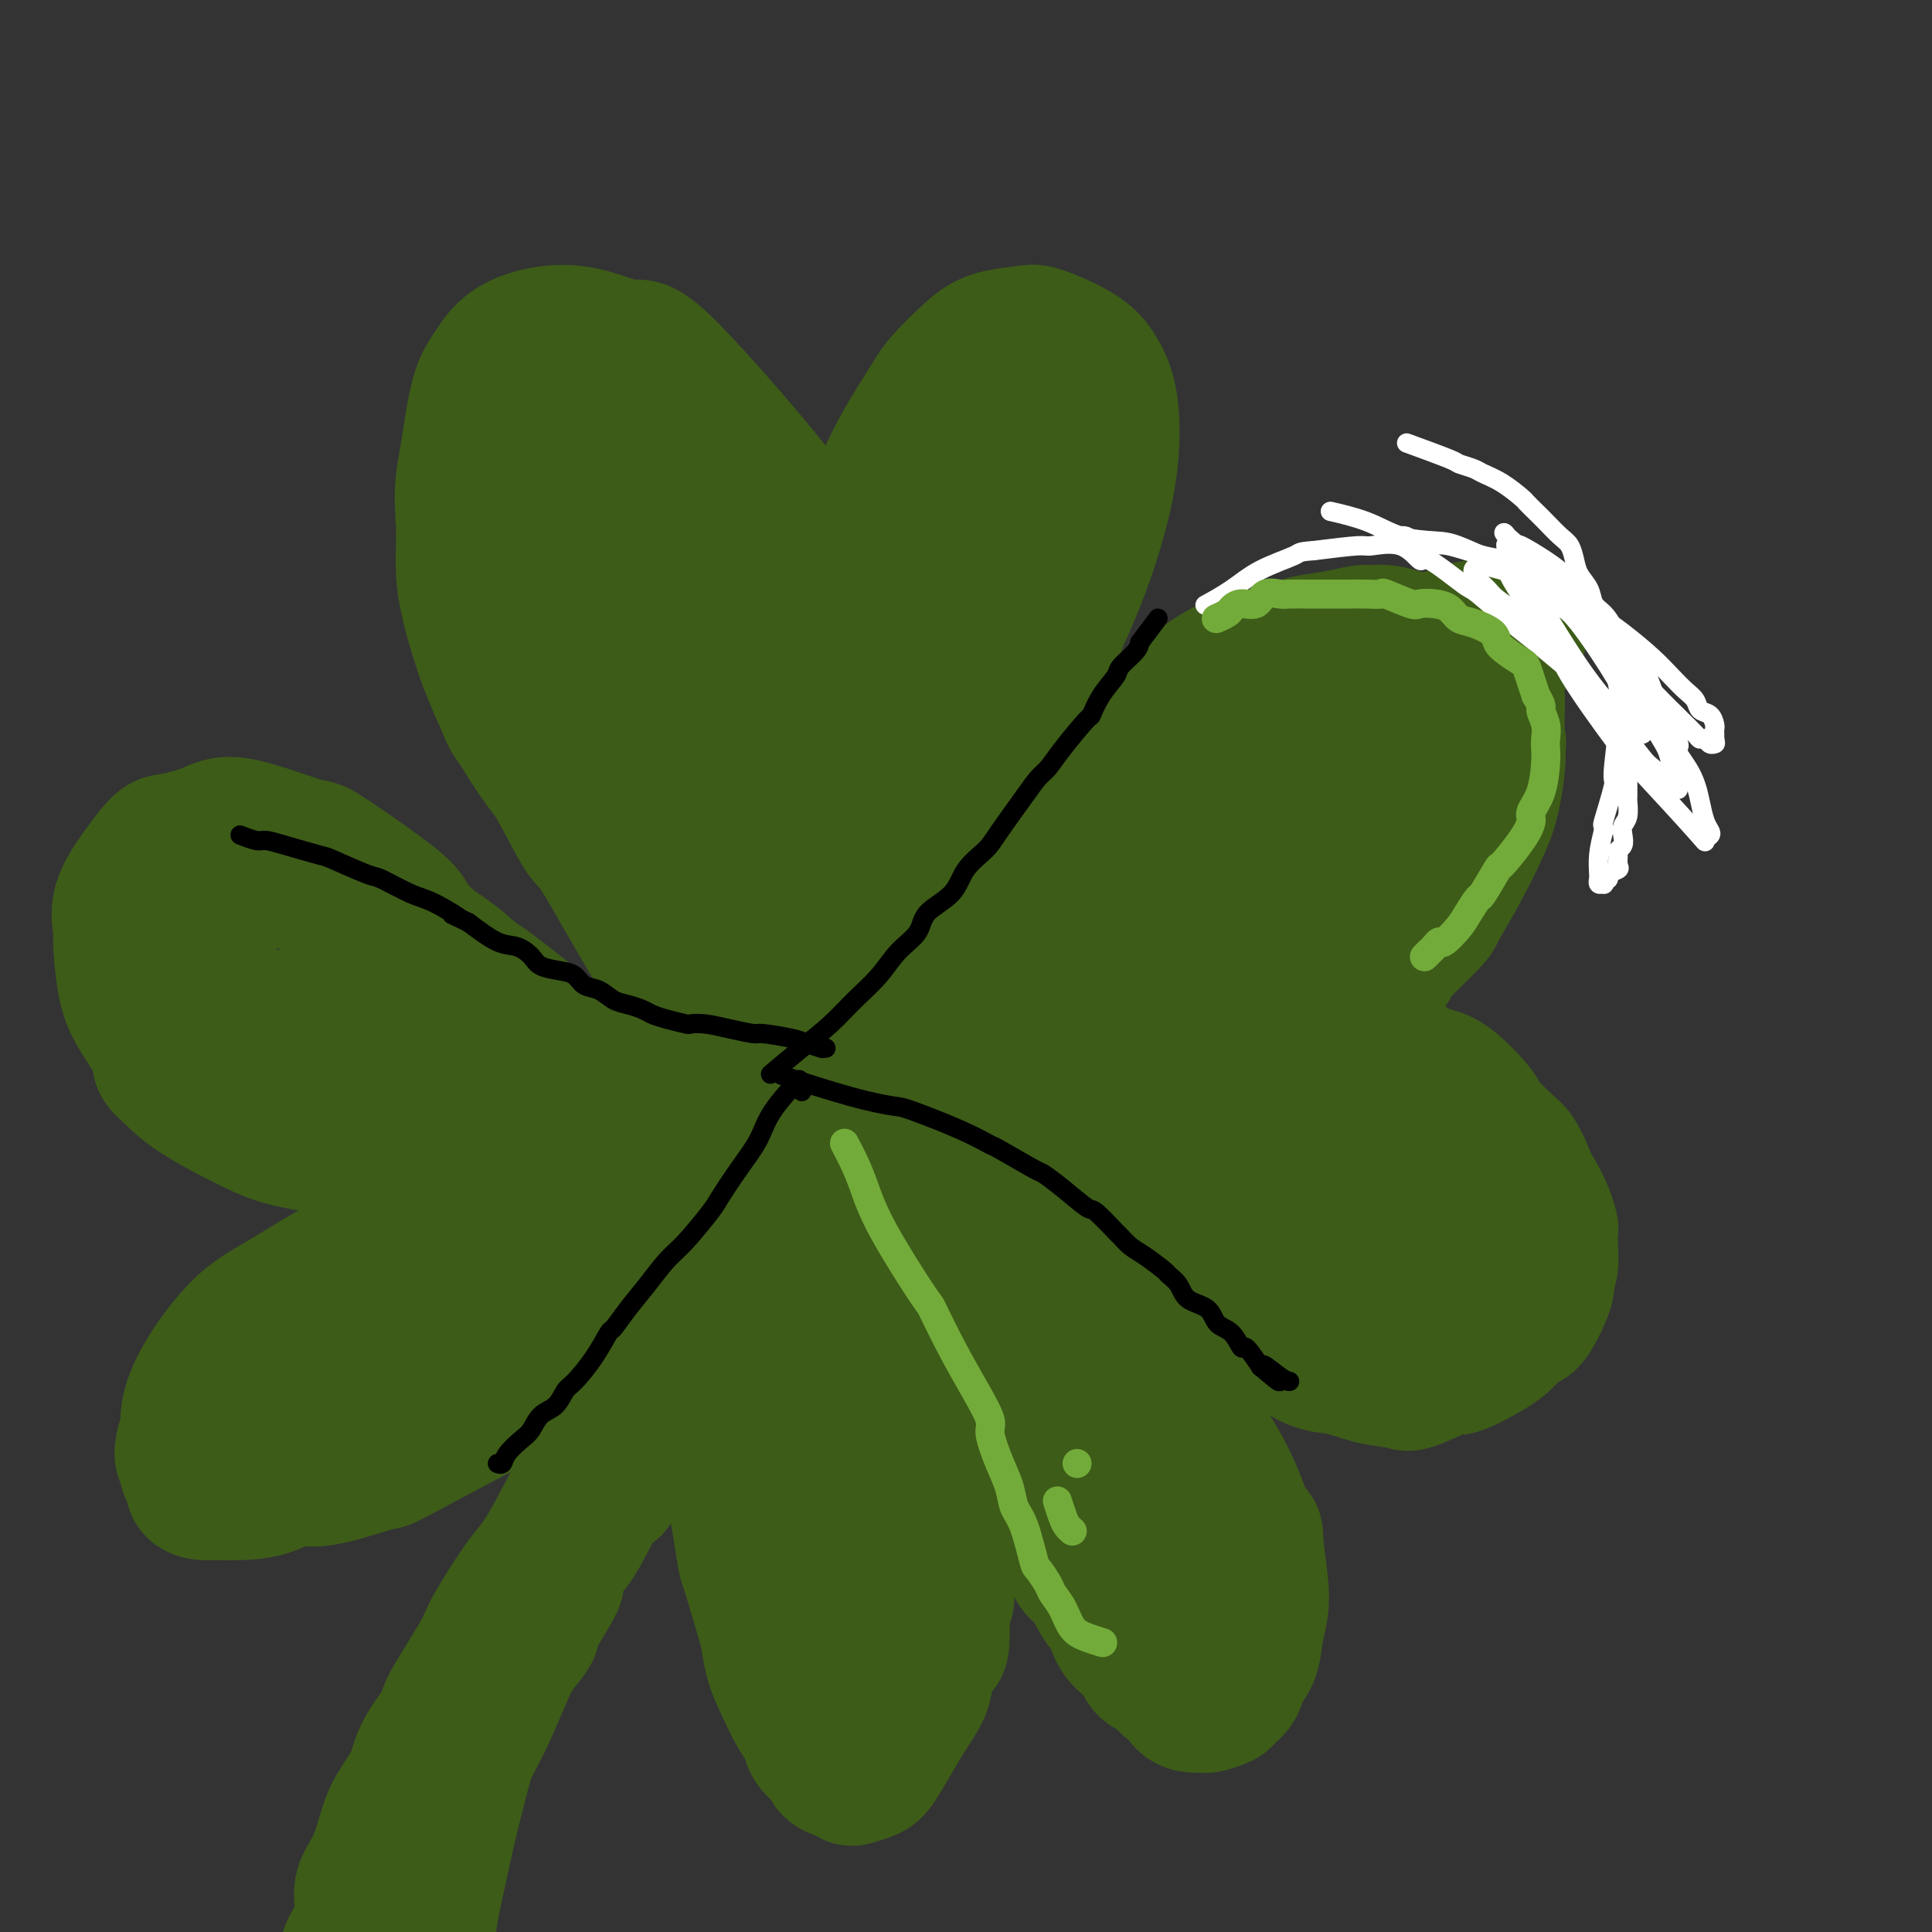 <svg viewBox='0 0 400 400' version='1.1' xmlns='http://www.w3.org/2000/svg' xmlns:xlink='http://www.w3.org/1999/xlink'><rect x="0" y="0" width="400" height="400" fill="#333333" stroke="none"/><g fill='none' stroke='#3D5C18' stroke-width='6' stroke-linecap='round' stroke-linejoin='round'><path d='M144,213c-0.003,-0.006 -0.005,-0.011 0,0c0.005,0.011 0.018,0.039 0,0c-0.018,-0.039 -0.065,-0.147 0,0c0.065,0.147 0.244,0.547 0,0c-0.244,-0.547 -0.911,-2.043 -2,-3c-1.089,-0.957 -2.601,-1.377 -4,-3c-1.399,-1.623 -2.683,-4.451 -6,-8c-3.317,-3.549 -8.665,-7.819 -11,-10c-2.335,-2.181 -1.658,-2.272 -3,-4c-1.342,-1.728 -4.705,-5.094 -7,-8c-2.295,-2.906 -3.524,-5.352 -5,-8c-1.476,-2.648 -3.201,-5.497 -5,-8c-1.799,-2.503 -3.672,-4.660 -5,-7c-1.328,-2.340 -2.111,-4.864 -3,-7c-0.889,-2.136 -1.884,-3.884 -3,-7c-1.116,-3.116 -2.353,-7.600 -3,-10c-0.647,-2.400 -0.703,-2.715 -1,-4c-0.297,-1.285 -0.835,-3.539 -1,-7c-0.165,-3.461 0.044,-8.128 0,-10c-0.044,-1.872 -0.339,-0.948 0,-2c0.339,-1.052 1.314,-4.079 2,-6c0.686,-1.921 1.083,-2.735 2,-4c0.917,-1.265 2.353,-2.980 3,-4c0.647,-1.020 0.503,-1.346 1,-2c0.497,-0.654 1.634,-1.638 3,-3c1.366,-1.362 2.962,-3.104 4,-4c1.038,-0.896 1.519,-0.948 2,-1'/><path d='M102,83c2.547,-2.575 2.415,-2.014 3,-2c0.585,0.014 1.888,-0.519 3,-1c1.112,-0.481 2.032,-0.912 3,-1c0.968,-0.088 1.985,0.165 3,0c1.015,-0.165 2.027,-0.749 3,-1c0.973,-0.251 1.908,-0.167 3,0c1.092,0.167 2.340,0.419 4,1c1.660,0.581 3.732,1.490 5,2c1.268,0.510 1.734,0.622 3,2c1.266,1.378 3.333,4.024 4,5c0.667,0.976 -0.065,0.282 1,1c1.065,0.718 3.926,2.846 5,4c1.074,1.154 0.362,1.333 1,2c0.638,0.667 2.625,1.822 4,4c1.375,2.178 2.137,5.380 3,7c0.863,1.620 1.827,1.660 2,2c0.173,0.340 -0.443,0.982 0,2c0.443,1.018 1.946,2.413 3,4c1.054,1.587 1.658,3.366 2,5c0.342,1.634 0.421,3.125 1,5c0.579,1.875 1.658,4.136 2,6c0.342,1.864 -0.052,3.333 0,5c0.052,1.667 0.551,3.533 1,5c0.449,1.467 0.850,2.533 1,5c0.150,2.467 0.051,6.333 0,8c-0.051,1.667 -0.052,1.135 0,2c0.052,0.865 0.158,3.129 0,5c-0.158,1.871 -0.581,3.350 -1,5c-0.419,1.650 -0.834,3.471 -1,5c-0.166,1.529 -0.083,2.764 0,4'/><path d='M160,174c-0.106,8.168 -0.371,6.589 -1,7c-0.629,0.411 -1.621,2.812 -2,4c-0.379,1.188 -0.144,1.161 0,2c0.144,0.839 0.197,2.542 0,4c-0.197,1.458 -0.644,2.669 -1,4c-0.356,1.331 -0.621,2.780 -1,4c-0.379,1.220 -0.872,2.210 -1,3c-0.128,0.790 0.109,1.381 0,2c-0.109,0.619 -0.565,1.265 -1,2c-0.435,0.735 -0.849,1.560 -1,2c-0.151,0.440 -0.040,0.496 0,1c0.040,0.504 0.009,1.456 0,2c-0.009,0.544 0.003,0.680 0,0c-0.003,-0.680 -0.020,-2.177 0,-2c0.020,0.177 0.077,2.029 0,-2c-0.077,-4.029 -0.290,-13.938 0,-19c0.290,-5.062 1.081,-5.276 2,-9c0.919,-3.724 1.965,-10.958 3,-17c1.035,-6.042 2.058,-10.891 3,-15c0.942,-4.109 1.805,-7.477 3,-12c1.195,-4.523 2.724,-10.200 4,-14c1.276,-3.800 2.298,-5.724 4,-10c1.702,-4.276 4.083,-10.905 5,-14c0.917,-3.095 0.369,-2.656 1,-4c0.631,-1.344 2.443,-4.471 4,-7c1.557,-2.529 2.861,-4.458 4,-6c1.139,-1.542 2.112,-2.695 3,-4c0.888,-1.305 1.692,-2.762 3,-4c1.308,-1.238 3.121,-2.256 4,-3c0.879,-0.744 0.822,-1.212 2,-2c1.178,-0.788 3.589,-1.894 6,-3'/><path d='M203,64c2.797,-1.478 3.789,-1.174 4,-1c0.211,0.174 -0.358,0.217 1,0c1.358,-0.217 4.645,-0.693 6,-1c1.355,-0.307 0.780,-0.443 2,0c1.220,0.443 4.235,1.465 6,2c1.765,0.535 2.280,0.582 3,1c0.720,0.418 1.647,1.207 3,3c1.353,1.793 3.134,4.591 4,6c0.866,1.409 0.818,1.428 1,2c0.182,0.572 0.596,1.696 1,3c0.404,1.304 0.799,2.787 1,6c0.201,3.213 0.209,8.155 0,12c-0.209,3.845 -0.636,6.593 -1,9c-0.364,2.407 -0.667,4.472 -1,7c-0.333,2.528 -0.697,5.518 -1,7c-0.303,1.482 -0.546,1.455 -1,4c-0.454,2.545 -1.118,7.663 -2,11c-0.882,3.337 -1.982,4.895 -3,7c-1.018,2.105 -1.953,4.758 -3,7c-1.047,2.242 -2.205,4.073 -3,6c-0.795,1.927 -1.228,3.949 -2,6c-0.772,2.051 -1.882,4.132 -3,6c-1.118,1.868 -2.243,3.525 -3,5c-0.757,1.475 -1.146,2.768 -2,4c-0.854,1.232 -2.172,2.403 -3,4c-0.828,1.597 -1.166,3.620 -2,5c-0.834,1.380 -2.166,2.116 -3,3c-0.834,0.884 -1.172,1.917 -2,3c-0.828,1.083 -2.146,2.215 -3,3c-0.854,0.785 -1.244,1.224 -2,2c-0.756,0.776 -1.878,1.888 -3,3'/><path d='M192,199c-2.337,2.295 -1.680,1.034 -2,1c-0.320,-0.034 -1.618,1.161 -3,2c-1.382,0.839 -2.849,1.324 -4,2c-1.151,0.676 -1.988,1.544 -3,2c-1.012,0.456 -2.200,0.499 -3,1c-0.800,0.501 -1.211,1.459 -2,2c-0.789,0.541 -1.954,0.666 -3,1c-1.046,0.334 -1.972,0.877 -3,1c-1.028,0.123 -2.158,-0.173 -3,0c-0.842,0.173 -1.397,0.817 -2,1c-0.603,0.183 -1.256,-0.094 -2,0c-0.744,0.094 -1.580,0.560 -2,1c-0.420,0.440 -0.423,0.853 -1,1c-0.577,0.147 -1.727,0.028 -2,0c-0.273,-0.028 0.331,0.035 0,0c-0.331,-0.035 -1.595,-0.167 -2,0c-0.405,0.167 0.051,0.632 0,1c-0.051,0.368 -0.610,0.637 -1,1c-0.390,0.363 -0.611,0.819 -1,1c-0.389,0.181 -0.944,0.087 -1,0c-0.056,-0.087 0.389,-0.167 0,0c-0.389,0.167 -1.610,0.581 -2,1c-0.390,0.419 0.053,0.844 0,1c-0.053,0.156 -0.603,0.042 -1,0c-0.397,-0.042 -0.643,-0.011 -1,0c-0.357,0.011 -0.827,0.003 -1,0c-0.173,-0.003 -0.049,-0.001 0,0c0.049,0.001 0.025,0.000 0,0'/></g>
<g fill='none' stroke='#3D5C18' stroke-width='28' stroke-linecap='round' stroke-linejoin='round'><path d='M150,215c-0.085,-0.076 -0.170,-0.151 0,0c0.170,0.151 0.594,0.530 0,0c-0.594,-0.530 -2.208,-1.968 -3,-3c-0.792,-1.032 -0.764,-1.657 -2,-3c-1.236,-1.343 -3.736,-3.403 -8,-10c-4.264,-6.597 -10.292,-17.729 -13,-22c-2.708,-4.271 -2.095,-1.679 -5,-7c-2.905,-5.321 -9.326,-18.555 -12,-24c-2.674,-5.445 -1.601,-3.099 -3,-8c-1.399,-4.901 -5.270,-17.047 -7,-25c-1.730,-7.953 -1.319,-11.712 -1,-14c0.319,-2.288 0.547,-3.104 1,-6c0.453,-2.896 1.130,-7.873 2,-11c0.870,-3.127 1.933,-4.405 3,-6c1.067,-1.595 2.137,-3.506 5,-5c2.863,-1.494 7.518,-2.571 12,-2c4.482,0.571 8.792,2.791 11,3c2.208,0.209 2.313,-1.594 8,4c5.687,5.594 16.957,18.585 22,25c5.043,6.415 3.858,6.255 5,11c1.142,4.745 4.612,14.394 7,22c2.388,7.606 3.696,13.167 5,21c1.304,7.833 2.604,17.937 3,24c0.396,6.063 -0.111,8.086 0,9c0.111,0.914 0.839,0.719 0,2c-0.839,1.281 -3.247,4.037 -4,5c-0.753,0.963 0.149,0.135 -1,0c-1.149,-0.135 -4.348,0.425 -8,0c-3.652,-0.425 -7.758,-1.836 -11,-3c-3.242,-1.164 -5.621,-2.082 -8,-3'/><path d='M148,189c-9.867,-5.151 -20.535,-15.029 -26,-20c-5.465,-4.971 -5.726,-5.034 -8,-8c-2.274,-2.966 -6.559,-8.834 -10,-16c-3.441,-7.166 -6.037,-15.630 -7,-20c-0.963,-4.370 -0.291,-4.647 0,-7c0.291,-2.353 0.202,-6.782 1,-10c0.798,-3.218 2.484,-5.225 4,-7c1.516,-1.775 2.863,-3.320 5,-4c2.137,-0.680 5.066,-0.497 8,-1c2.934,-0.503 5.875,-1.691 13,3c7.125,4.691 18.435,15.263 24,20c5.565,4.737 5.384,3.641 8,11c2.616,7.359 8.029,23.174 10,31c1.971,7.826 0.501,7.663 0,11c-0.501,3.337 -0.034,10.175 0,15c0.034,4.825 -0.364,7.636 -1,9c-0.636,1.364 -1.509,1.282 -2,1c-0.491,-0.282 -0.599,-0.764 -1,0c-0.401,0.764 -1.096,2.772 -6,-2c-4.904,-4.772 -14.019,-16.326 -19,-22c-4.981,-5.674 -5.829,-5.470 -8,-13c-2.171,-7.530 -5.666,-22.794 -7,-30c-1.334,-7.206 -0.508,-6.354 0,-9c0.508,-2.646 0.698,-8.791 1,-12c0.302,-3.209 0.714,-3.481 1,-4c0.286,-0.519 0.444,-1.286 1,-1c0.556,0.286 1.511,1.626 2,2c0.489,0.374 0.513,-0.219 1,1c0.487,1.219 1.439,4.251 3,9c1.561,4.749 3.732,11.214 6,21c2.268,9.786 4.634,22.893 7,36'/><path d='M148,173c2.175,10.250 1.113,7.375 1,9c-0.113,1.625 0.724,7.749 1,11c0.276,3.251 -0.008,3.628 0,4c0.008,0.372 0.309,0.738 0,1c-0.309,0.262 -1.226,0.420 -2,0c-0.774,-0.420 -1.403,-1.419 -3,-3c-1.597,-1.581 -4.163,-3.745 -7,-8c-2.837,-4.255 -5.946,-10.601 -7,-20c-1.054,-9.399 -0.052,-21.852 1,-28c1.052,-6.148 2.155,-5.991 3,-7c0.845,-1.009 1.432,-3.184 2,-4c0.568,-0.816 1.117,-0.274 2,0c0.883,0.274 2.098,0.280 3,0c0.902,-0.280 1.489,-0.847 4,1c2.511,1.847 6.946,6.109 10,12c3.054,5.891 4.728,13.410 6,17c1.272,3.590 2.142,3.252 3,8c0.858,4.748 1.705,14.582 2,19c0.295,4.418 0.038,3.419 0,4c-0.038,0.581 0.144,2.741 0,4c-0.144,1.259 -0.612,1.616 -1,2c-0.388,0.384 -0.694,0.795 -1,1c-0.306,0.205 -0.610,0.206 -1,0c-0.390,-0.206 -0.865,-0.617 -1,-1c-0.135,-0.383 0.070,-0.737 0,-3c-0.070,-2.263 -0.416,-6.435 2,-18c2.416,-11.565 7.592,-30.524 12,-43c4.408,-12.476 8.048,-18.468 10,-22c1.952,-3.532 2.218,-4.605 4,-8c1.782,-3.395 5.081,-9.113 8,-13c2.919,-3.887 5.460,-5.944 8,-8'/><path d='M207,80c2.564,-3.465 0.975,-1.629 2,-2c1.025,-0.371 4.663,-2.950 6,-4c1.337,-1.050 0.371,-0.573 1,0c0.629,0.573 2.851,1.240 4,1c1.149,-0.240 1.225,-1.388 2,1c0.775,2.388 2.249,8.310 3,11c0.751,2.690 0.779,2.146 0,7c-0.779,4.854 -2.364,15.104 -5,24c-2.636,8.896 -6.322,16.437 -9,23c-2.678,6.563 -4.347,12.149 -6,16c-1.653,3.851 -3.288,5.966 -5,8c-1.712,2.034 -3.501,3.988 -5,5c-1.499,1.012 -2.710,1.082 -4,1c-1.290,-0.082 -2.661,-0.316 -4,0c-1.339,0.316 -2.647,1.183 -5,-2c-2.353,-3.183 -5.752,-10.414 -7,-18c-1.248,-7.586 -0.343,-15.527 1,-24c1.343,-8.473 3.126,-17.478 6,-25c2.874,-7.522 6.840,-13.560 9,-17c2.160,-3.440 2.516,-4.282 4,-6c1.484,-1.718 4.097,-4.311 6,-6c1.903,-1.689 3.097,-2.472 5,-3c1.903,-0.528 4.516,-0.800 6,-1c1.484,-0.200 1.841,-0.330 3,0c1.159,0.330 3.121,1.118 5,2c1.879,0.882 3.675,1.859 5,3c1.325,1.141 2.178,2.447 3,4c0.822,1.553 1.612,3.355 2,7c0.388,3.645 0.374,9.135 -1,16c-1.374,6.865 -4.107,15.104 -7,22c-2.893,6.896 -5.947,12.448 -9,18'/><path d='M213,141c-4.608,9.996 -8.127,14.985 -10,17c-1.873,2.015 -2.102,1.056 -3,2c-0.898,0.944 -2.467,3.790 -4,5c-1.533,1.210 -3.029,0.785 -4,1c-0.971,0.215 -1.418,1.070 -2,1c-0.582,-0.070 -1.300,-1.065 -2,-2c-0.700,-0.935 -1.383,-1.812 -2,-4c-0.617,-2.188 -1.169,-5.689 -1,-11c0.169,-5.311 1.057,-12.432 4,-22c2.943,-9.568 7.940,-21.584 11,-28c3.060,-6.416 4.183,-7.233 5,-8c0.817,-0.767 1.326,-1.485 2,-2c0.674,-0.515 1.511,-0.827 2,-1c0.489,-0.173 0.630,-0.207 1,0c0.370,0.207 0.968,0.654 2,2c1.032,1.346 2.498,3.592 3,8c0.502,4.408 0.040,10.977 0,15c-0.040,4.023 0.342,5.498 -1,11c-1.342,5.502 -4.409,15.029 -7,23c-2.591,7.971 -4.706,14.386 -7,20c-2.294,5.614 -4.769,10.428 -7,14c-2.231,3.572 -4.220,5.903 -6,8c-1.780,2.097 -3.351,3.959 -5,5c-1.649,1.041 -3.376,1.259 -5,2c-1.624,0.741 -3.144,2.004 -5,2c-1.856,-0.004 -4.046,-1.274 -5,-2c-0.954,-0.726 -0.670,-0.907 -1,-2c-0.330,-1.093 -1.274,-3.097 -1,-8c0.274,-4.903 1.766,-12.705 4,-20c2.234,-7.295 5.210,-14.084 8,-19c2.790,-4.916 5.395,-7.958 8,-11'/><path d='M185,137c3.482,-5.543 4.186,-4.399 5,-4c0.814,0.399 1.737,0.053 2,0c0.263,-0.053 -0.135,0.187 0,0c0.135,-0.187 0.801,-0.800 1,1c0.199,1.800 -0.069,6.012 0,7c0.069,0.988 0.477,-1.249 -1,5c-1.477,6.249 -4.838,20.985 -7,28c-2.162,7.015 -3.127,6.308 -5,9c-1.873,2.692 -4.656,8.783 -7,13c-2.344,4.217 -4.248,6.560 -6,9c-1.752,2.440 -3.351,4.975 -5,7c-1.649,2.025 -3.347,3.539 -5,5c-1.653,1.461 -3.261,2.870 -5,4c-1.739,1.130 -3.609,1.980 -5,3c-1.391,1.020 -2.304,2.211 -3,3c-0.696,0.789 -1.174,1.175 -2,2c-0.826,0.825 -2.000,2.090 -3,3c-1.000,0.910 -1.826,1.465 -2,2c-0.174,0.535 0.304,1.051 0,2c-0.304,0.949 -1.388,2.332 -2,3c-0.612,0.668 -0.750,0.621 -1,1c-0.250,0.379 -0.610,1.182 -3,2c-2.390,0.818 -6.809,1.649 -9,2c-2.191,0.351 -2.153,0.221 -5,0c-2.847,-0.221 -8.580,-0.535 -15,-1c-6.420,-0.465 -13.529,-1.082 -19,-2c-5.471,-0.918 -9.306,-2.138 -13,-3c-3.694,-0.862 -7.248,-1.365 -10,-2c-2.752,-0.635 -4.702,-1.402 -8,-3c-3.298,-1.598 -7.942,-4.028 -11,-6c-3.058,-1.972 -4.529,-3.486 -6,-5'/><path d='M35,222c-2.884,-2.260 -1.595,-2.410 -2,-4c-0.405,-1.590 -2.504,-4.621 -4,-7c-1.496,-2.379 -2.389,-4.105 -3,-7c-0.611,-2.895 -0.938,-6.958 -1,-9c-0.062,-2.042 0.143,-2.062 0,-3c-0.143,-0.938 -0.632,-2.793 0,-5c0.632,-2.207 2.386,-4.767 4,-7c1.614,-2.233 3.089,-4.138 4,-5c0.911,-0.862 1.257,-0.681 3,-1c1.743,-0.319 4.882,-1.137 7,-2c2.118,-0.863 3.215,-1.772 7,-1c3.785,0.772 10.260,3.226 13,4c2.740,0.774 1.746,-0.131 5,2c3.254,2.131 10.755,7.299 14,10c3.245,2.701 2.233,2.936 4,5c1.767,2.064 6.311,5.959 9,8c2.689,2.041 3.521,2.230 6,4c2.479,1.770 6.605,5.122 9,7c2.395,1.878 3.060,2.284 5,4c1.940,1.716 5.154,4.743 7,7c1.846,2.257 2.323,3.745 3,5c0.677,1.255 1.555,2.276 2,3c0.445,0.724 0.457,1.151 1,2c0.543,0.849 1.615,2.121 2,3c0.385,0.879 0.082,1.366 0,2c-0.082,0.634 0.058,1.416 -1,2c-1.058,0.584 -3.315,0.971 -9,0c-5.685,-0.971 -14.800,-3.300 -23,-6c-8.200,-2.700 -15.486,-5.771 -22,-9c-6.514,-3.229 -12.257,-6.614 -18,-10'/><path d='M57,214c-8.069,-4.456 -8.242,-6.094 -10,-8c-1.758,-1.906 -5.100,-4.078 -7,-6c-1.900,-1.922 -2.357,-3.593 -2,-6c0.357,-2.407 1.529,-5.549 2,-7c0.471,-1.451 0.239,-1.209 2,-2c1.761,-0.791 5.513,-2.615 10,-3c4.487,-0.385 9.710,0.667 16,3c6.290,2.333 13.649,5.946 19,9c5.351,3.054 8.694,5.548 13,10c4.306,4.452 9.575,10.860 12,14c2.425,3.140 2.004,3.011 2,4c-0.004,0.989 0.408,3.096 1,4c0.592,0.904 1.365,0.607 1,1c-0.365,0.393 -1.869,1.477 -2,2c-0.131,0.523 1.111,0.485 -2,0c-3.111,-0.485 -10.577,-1.419 -15,-2c-4.423,-0.581 -5.805,-0.810 -10,-2c-4.195,-1.190 -11.203,-3.340 -16,-5c-4.797,-1.660 -7.383,-2.829 -9,-4c-1.617,-1.171 -2.266,-2.345 -3,-3c-0.734,-0.655 -1.553,-0.791 -2,-1c-0.447,-0.209 -0.522,-0.489 1,-1c1.522,-0.511 4.641,-1.252 9,-1c4.359,0.252 9.960,1.496 14,2c4.040,0.504 6.521,0.268 11,1c4.479,0.732 10.957,2.431 15,4c4.043,1.569 5.653,3.009 7,4c1.347,0.991 2.433,1.534 3,2c0.567,0.466 0.614,0.856 1,1c0.386,0.144 1.110,0.041 1,0c-0.110,-0.041 -1.055,-0.021 -2,0'/><path d='M117,224c3.283,1.593 -1.010,0.076 -4,-1c-2.990,-1.076 -4.677,-1.711 -11,-4c-6.323,-2.289 -17.282,-6.233 -22,-8c-4.718,-1.767 -3.196,-1.358 -4,-2c-0.804,-0.642 -3.934,-2.335 -5,-3c-1.066,-0.665 -0.067,-0.303 1,0c1.067,0.303 2.203,0.547 3,1c0.797,0.453 1.255,1.116 3,2c1.745,0.884 4.777,1.988 9,4c4.223,2.012 9.637,4.933 13,7c3.363,2.067 4.676,3.279 7,5c2.324,1.721 5.660,3.949 7,5c1.340,1.051 0.684,0.925 1,1c0.316,0.075 1.603,0.352 2,1c0.397,0.648 -0.097,1.669 0,2c0.097,0.331 0.786,-0.027 1,0c0.214,0.027 -0.046,0.437 0,1c0.046,0.563 0.398,1.277 0,2c-0.398,0.723 -1.547,1.454 -2,2c-0.453,0.546 -0.211,0.907 -4,3c-3.789,2.093 -11.608,5.916 -16,8c-4.392,2.084 -5.358,2.427 -9,4c-3.642,1.573 -9.962,4.377 -15,7c-5.038,2.623 -8.795,5.067 -12,7c-3.205,1.933 -5.858,3.355 -8,5c-2.142,1.645 -3.775,3.513 -5,5c-1.225,1.487 -2.044,2.595 -3,4c-0.956,1.405 -2.050,3.109 -3,5c-0.950,1.891 -1.756,3.971 -2,6c-0.244,2.029 0.073,4.008 0,5c-0.073,0.992 -0.537,0.996 -1,1'/><path d='M38,299c-0.507,2.363 -0.274,2.269 0,3c0.274,0.731 0.589,2.287 1,3c0.411,0.713 0.919,0.583 1,1c0.081,0.417 -0.266,1.380 0,2c0.266,0.620 1.144,0.897 2,1c0.856,0.103 1.691,0.033 2,0c0.309,-0.033 0.090,-0.030 1,0c0.910,0.030 2.947,0.087 5,0c2.053,-0.087 4.123,-0.319 6,-1c1.877,-0.681 3.562,-1.813 5,-2c1.438,-0.187 2.629,0.570 6,0c3.371,-0.570 8.923,-2.467 11,-3c2.077,-0.533 0.680,0.299 5,-2c4.320,-2.299 14.359,-7.729 19,-10c4.641,-2.271 3.884,-1.385 7,-4c3.116,-2.615 10.104,-8.733 13,-11c2.896,-2.267 1.701,-0.683 3,-3c1.299,-2.317 5.092,-8.534 7,-11c1.908,-2.466 1.930,-1.181 3,-3c1.070,-1.819 3.186,-6.742 5,-10c1.814,-3.258 3.325,-4.850 4,-6c0.675,-1.150 0.514,-1.859 1,-3c0.486,-1.141 1.621,-2.716 3,-5c1.379,-2.284 3.003,-5.277 4,-7c0.997,-1.723 1.366,-2.174 2,-3c0.634,-0.826 1.531,-2.025 2,-3c0.469,-0.975 0.510,-1.725 1,-3c0.490,-1.275 1.430,-3.074 2,-4c0.570,-0.926 0.769,-0.980 1,-1c0.231,-0.020 0.495,-0.006 0,0c-0.495,0.006 -1.747,0.003 -3,0'/><path d='M157,214c-3.845,3.166 -13.956,15.082 -22,24c-8.044,8.918 -14.021,14.837 -20,21c-5.979,6.163 -11.960,12.568 -15,16c-3.040,3.432 -3.138,3.891 -7,7c-3.862,3.109 -11.489,8.870 -16,12c-4.511,3.130 -5.908,3.630 -7,4c-1.092,0.370 -1.879,0.609 -3,1c-1.121,0.391 -2.575,0.934 -4,1c-1.425,0.066 -2.821,-0.343 -3,-1c-0.179,-0.657 0.858,-1.561 1,-2c0.142,-0.439 -0.610,-0.412 1,-2c1.610,-1.588 5.581,-4.790 11,-9c5.419,-4.210 12.285,-9.429 23,-15c10.715,-5.571 25.280,-11.493 34,-15c8.720,-3.507 11.594,-4.600 15,-5c3.406,-0.400 7.342,-0.109 10,0c2.658,0.109 4.036,0.035 5,0c0.964,-0.035 1.512,-0.032 2,0c0.488,0.032 0.914,0.094 1,0c0.086,-0.094 -0.170,-0.345 0,0c0.170,0.345 0.765,1.286 -2,3c-2.765,1.714 -8.890,4.201 -16,7c-7.110,2.799 -15.205,5.910 -22,8c-6.795,2.090 -12.289,3.157 -16,4c-3.711,0.843 -5.637,1.461 -7,2c-1.363,0.539 -2.162,0.999 -3,1c-0.838,0.001 -1.713,-0.458 -2,-1c-0.287,-0.542 0.016,-1.166 0,-1c-0.016,0.166 -0.350,1.122 1,0c1.350,-1.122 4.386,-4.320 8,-8c3.614,-3.680 7.807,-7.840 12,-12'/><path d='M116,254c6.125,-5.395 10.937,-8.881 15,-12c4.063,-3.119 7.375,-5.871 9,-7c1.625,-1.129 1.561,-0.637 2,-1c0.439,-0.363 1.380,-1.583 2,-2c0.620,-0.417 0.918,-0.031 1,0c0.082,0.031 -0.052,-0.293 0,0c0.052,0.293 0.290,1.203 0,2c-0.290,0.797 -1.109,1.482 -2,3c-0.891,1.518 -1.853,3.868 -3,6c-1.147,2.132 -2.479,4.046 -4,6c-1.521,1.954 -3.231,3.949 -4,5c-0.769,1.051 -0.598,1.158 -1,2c-0.402,0.842 -1.377,2.419 -2,3c-0.623,0.581 -0.892,0.166 -1,0c-0.108,-0.166 -0.054,-0.083 0,0'/><path d='M158,221c-0.003,-0.025 -0.007,-0.050 0,0c0.007,0.050 0.024,0.176 0,0c-0.024,-0.176 -0.088,-0.654 0,0c0.088,0.654 0.330,2.441 0,3c-0.330,0.559 -1.230,-0.110 -1,4c0.230,4.110 1.589,12.997 2,17c0.411,4.003 -0.128,3.120 0,6c0.128,2.880 0.922,9.522 1,18c0.078,8.478 -0.561,18.790 -1,24c-0.439,5.210 -0.680,5.316 -1,8c-0.320,2.684 -0.721,7.946 -1,12c-0.279,4.054 -0.437,6.900 0,10c0.437,3.100 1.469,6.455 2,9c0.531,2.545 0.561,4.279 1,6c0.439,1.721 1.287,3.429 2,5c0.713,1.571 1.289,3.004 2,4c0.711,0.996 1.555,1.555 2,2c0.445,0.445 0.491,0.777 1,1c0.509,0.223 1.483,0.336 2,1c0.517,0.664 0.578,1.879 1,2c0.422,0.121 1.205,-0.854 2,-2c0.795,-1.146 1.600,-2.465 2,-5c0.400,-2.535 0.393,-6.288 1,-11c0.607,-4.712 1.827,-10.384 3,-19c1.173,-8.616 2.300,-20.177 3,-26c0.700,-5.823 0.975,-5.908 1,-8c0.025,-2.092 -0.199,-6.190 -1,-13c-0.801,-6.810 -2.177,-16.334 -3,-21c-0.823,-4.666 -1.092,-4.476 -2,-7c-0.908,-2.524 -2.454,-7.762 -4,-13'/><path d='M172,228c-1.879,-10.300 -1.577,-9.050 -2,-10c-0.423,-0.950 -1.570,-4.102 -2,-6c-0.430,-1.898 -0.144,-2.544 0,-3c0.144,-0.456 0.145,-0.724 0,-1c-0.145,-0.276 -0.436,-0.560 0,0c0.436,0.560 1.598,1.966 2,2c0.402,0.034 0.044,-1.302 1,2c0.956,3.302 3.226,11.243 5,20c1.774,8.757 3.054,18.330 4,24c0.946,5.670 1.560,7.438 2,13c0.440,5.562 0.707,14.918 1,22c0.293,7.082 0.611,11.891 1,18c0.389,6.109 0.847,13.517 1,17c0.153,3.483 0.001,3.040 0,4c-0.001,0.960 0.149,3.322 0,5c-0.149,1.678 -0.598,2.670 -1,3c-0.402,0.330 -0.758,-0.002 -1,0c-0.242,0.002 -0.370,0.339 -1,0c-0.630,-0.339 -1.762,-1.354 -2,-1c-0.238,0.354 0.417,2.076 -1,-2c-1.417,-4.076 -4.905,-13.952 -7,-19c-2.095,-5.048 -2.796,-5.270 -4,-11c-1.204,-5.730 -2.911,-16.967 -4,-26c-1.089,-9.033 -1.561,-15.860 -2,-24c-0.439,-8.140 -0.846,-17.592 -1,-22c-0.154,-4.408 -0.057,-3.773 0,-4c0.057,-0.227 0.073,-1.315 0,-2c-0.073,-0.685 -0.236,-0.967 0,-1c0.236,-0.033 0.871,0.183 1,0c0.129,-0.183 -0.249,-0.767 1,1c1.249,1.767 4.124,5.883 7,10'/><path d='M170,237c1.560,2.572 0.960,3.503 2,7c1.040,3.497 3.721,9.561 6,19c2.279,9.439 4.155,22.254 5,28c0.845,5.746 0.657,4.425 1,6c0.343,1.575 1.216,6.047 2,10c0.784,3.953 1.479,7.388 2,9c0.521,1.612 0.868,1.402 1,2c0.132,0.598 0.050,2.004 0,3c-0.050,0.996 -0.067,1.583 0,2c0.067,0.417 0.219,0.665 0,1c-0.219,0.335 -0.807,0.756 -1,1c-0.193,0.244 0.010,0.310 -1,-1c-1.010,-1.310 -3.235,-3.995 -5,-6c-1.765,-2.005 -3.072,-3.331 -5,-6c-1.928,-2.669 -4.477,-6.683 -6,-9c-1.523,-2.317 -2.019,-2.939 -3,-5c-0.981,-2.061 -2.449,-5.562 -3,-7c-0.551,-1.438 -0.187,-0.812 0,-1c0.187,-0.188 0.197,-1.190 0,-2c-0.197,-0.810 -0.601,-1.430 -1,-2c-0.399,-0.570 -0.792,-1.091 -1,0c-0.208,1.091 -0.229,3.794 0,5c0.229,1.206 0.709,0.914 1,3c0.291,2.086 0.393,6.550 1,12c0.607,5.450 1.718,11.887 2,15c0.282,3.113 -0.264,2.903 0,4c0.264,1.097 1.339,3.500 2,5c0.661,1.500 0.909,2.096 1,3c0.091,0.904 0.026,2.115 0,3c-0.026,0.885 -0.013,1.442 0,2'/><path d='M170,338c1.089,8.089 0.311,2.311 0,0c-0.311,-2.311 -0.156,-1.156 0,0'/><path d='M192,232c0.090,0.096 0.181,0.191 0,0c-0.181,-0.191 -0.633,-0.669 0,0c0.633,0.669 2.350,2.485 4,4c1.650,1.515 3.233,2.727 6,6c2.767,3.273 6.717,8.605 10,14c3.283,5.395 5.900,10.853 10,18c4.100,7.147 9.683,15.984 13,22c3.317,6.016 4.367,9.211 5,11c0.633,1.789 0.848,2.171 2,4c1.152,1.829 3.242,5.106 5,8c1.758,2.894 3.185,5.404 4,7c0.815,1.596 1.019,2.278 1,3c-0.019,0.722 -0.261,1.485 0,2c0.261,0.515 1.025,0.784 1,1c-0.025,0.216 -0.841,0.381 -1,1c-0.159,0.619 0.337,1.692 -2,1c-2.337,-0.692 -7.507,-3.149 -10,-4c-2.493,-0.851 -2.309,-0.097 -5,-2c-2.691,-1.903 -8.257,-6.464 -13,-11c-4.743,-4.536 -8.661,-9.048 -12,-13c-3.339,-3.952 -6.098,-7.344 -10,-14c-3.902,-6.656 -8.948,-16.578 -11,-21c-2.052,-4.422 -1.110,-3.346 -2,-5c-0.890,-1.654 -3.613,-6.039 -5,-10c-1.387,-3.961 -1.437,-7.497 -2,-10c-0.563,-2.503 -1.637,-3.973 -2,-5c-0.363,-1.027 -0.014,-1.609 0,-2c0.014,-0.391 -0.305,-0.589 0,-1c0.305,-0.411 1.236,-1.034 2,-1c0.764,0.034 1.361,0.724 3,2c1.639,1.276 4.319,3.138 7,5'/><path d='M190,242c2.612,1.537 3.142,2.379 6,5c2.858,2.621 8.043,7.019 13,14c4.957,6.981 9.685,16.543 12,21c2.315,4.457 2.215,3.807 3,5c0.785,1.193 2.455,4.228 3,6c0.545,1.772 -0.034,2.279 0,3c0.034,0.721 0.680,1.655 1,2c0.320,0.345 0.314,0.099 0,0c-0.314,-0.099 -0.935,-0.052 -1,0c-0.065,0.052 0.427,0.107 0,-1c-0.427,-1.107 -1.771,-3.378 -3,-5c-1.229,-1.622 -2.341,-2.596 -6,-9c-3.659,-6.404 -9.866,-18.238 -13,-24c-3.134,-5.762 -3.197,-5.453 -5,-8c-1.803,-2.547 -5.347,-7.951 -8,-12c-2.653,-4.049 -4.413,-6.743 -6,-9c-1.587,-2.257 -2.999,-4.079 -4,-6c-1.001,-1.921 -1.590,-3.943 -2,-5c-0.410,-1.057 -0.642,-1.149 -1,-2c-0.358,-0.851 -0.842,-2.461 -1,-3c-0.158,-0.539 0.009,-0.008 0,0c-0.009,0.008 -0.195,-0.508 0,-1c0.195,-0.492 0.770,-0.959 1,-1c0.230,-0.041 0.114,0.344 2,-1c1.886,-1.344 5.773,-4.416 8,-6c2.227,-1.584 2.792,-1.678 5,-3c2.208,-1.322 6.058,-3.871 10,-7c3.942,-3.129 7.974,-6.839 12,-10c4.026,-3.161 8.045,-5.774 13,-10c4.955,-4.226 10.844,-10.065 15,-14c4.156,-3.935 6.578,-5.968 9,-8'/><path d='M253,153c12.205,-10.057 5.218,-4.701 4,-4c-1.218,0.701 3.332,-3.254 8,-6c4.668,-2.746 9.455,-4.283 12,-5c2.545,-0.717 2.850,-0.612 4,-1c1.150,-0.388 3.147,-1.267 6,-2c2.853,-0.733 6.564,-1.321 9,-2c2.436,-0.679 3.598,-1.450 5,-2c1.402,-0.550 3.044,-0.881 4,-1c0.956,-0.119 1.225,-0.026 2,0c0.775,0.026 2.057,-0.013 3,0c0.943,0.013 1.546,0.080 2,0c0.454,-0.080 0.760,-0.305 1,0c0.240,0.305 0.415,1.140 1,1c0.585,-0.140 1.582,-1.255 -1,3c-2.582,4.255 -8.742,13.880 -13,19c-4.258,5.120 -6.614,5.735 -8,7c-1.386,1.265 -1.802,3.179 -7,8c-5.198,4.821 -15.177,12.549 -20,16c-4.823,3.451 -4.491,2.626 -8,4c-3.509,1.374 -10.858,4.946 -17,8c-6.142,3.054 -11.077,5.589 -16,8c-4.923,2.411 -9.834,4.698 -14,7c-4.166,2.302 -7.585,4.619 -10,6c-2.415,1.381 -3.824,1.824 -5,2c-1.176,0.176 -2.119,0.083 -3,0c-0.881,-0.083 -1.700,-0.156 -2,0c-0.300,0.156 -0.080,0.542 0,0c0.080,-0.542 0.022,-2.011 0,-3c-0.022,-0.989 -0.006,-1.497 4,-7c4.006,-5.503 12.002,-16.001 17,-22c4.998,-5.999 6.999,-7.500 9,-9'/><path d='M220,178c9.869,-8.969 21.541,-15.891 27,-19c5.459,-3.109 4.704,-2.405 8,-4c3.296,-1.595 10.641,-5.488 16,-8c5.359,-2.512 8.731,-3.643 12,-5c3.269,-1.357 6.436,-2.938 9,-4c2.564,-1.062 4.527,-1.603 6,-2c1.473,-0.397 2.458,-0.651 3,-1c0.542,-0.349 0.641,-0.795 1,-1c0.359,-0.205 0.979,-0.170 1,0c0.021,0.170 -0.555,0.475 -1,1c-0.445,0.525 -0.757,1.271 -3,4c-2.243,2.729 -6.417,7.439 -9,10c-2.583,2.561 -3.575,2.971 -8,7c-4.425,4.029 -12.283,11.678 -19,18c-6.717,6.322 -12.293,11.317 -17,15c-4.707,3.683 -8.546,6.053 -12,8c-3.454,1.947 -6.524,3.471 -9,4c-2.476,0.529 -4.359,0.062 -5,0c-0.641,-0.062 -0.041,0.283 0,0c0.041,-0.283 -0.479,-1.192 0,-2c0.479,-0.808 1.955,-1.515 5,-4c3.045,-2.485 7.659,-6.746 17,-14c9.341,-7.254 23.410,-17.499 30,-22c6.590,-4.501 5.702,-3.259 8,-4c2.298,-0.741 7.780,-3.465 11,-5c3.220,-1.535 4.176,-1.880 5,-2c0.824,-0.120 1.516,-0.016 2,0c0.484,0.016 0.758,-0.058 1,0c0.242,0.058 0.450,0.246 0,1c-0.450,0.754 -1.557,2.072 -4,4c-2.443,1.928 -6.221,4.464 -10,7'/><path d='M285,160c-3.323,2.528 -4.632,2.848 -9,6c-4.368,3.152 -11.796,9.137 -19,14c-7.204,4.863 -14.186,8.603 -20,12c-5.814,3.397 -10.462,6.451 -15,9c-4.538,2.549 -8.966,4.592 -12,6c-3.034,1.408 -4.675,2.181 -6,3c-1.325,0.819 -2.333,1.684 -3,2c-0.667,0.316 -0.993,0.084 -1,0c-0.007,-0.084 0.305,-0.020 1,0c0.695,0.020 1.774,-0.002 4,0c2.226,0.002 5.598,0.030 10,0c4.402,-0.030 9.832,-0.118 15,0c5.168,0.118 10.074,0.441 17,2c6.926,1.559 15.873,4.352 20,6c4.127,1.648 3.435,2.151 5,3c1.565,0.849 5.388,2.045 10,4c4.612,1.955 10.015,4.671 14,7c3.985,2.329 6.553,4.273 8,5c1.447,0.727 1.772,0.237 3,1c1.228,0.763 3.360,2.779 5,4c1.640,1.221 2.789,1.647 4,3c1.211,1.353 2.483,3.634 3,6c0.517,2.366 0.280,4.818 0,6c-0.280,1.182 -0.603,1.095 -1,2c-0.397,0.905 -0.869,2.803 -2,5c-1.131,2.197 -2.920,4.691 -4,6c-1.080,1.309 -1.453,1.431 -2,2c-0.547,0.569 -1.270,1.586 -4,2c-2.730,0.414 -7.466,0.227 -10,0c-2.534,-0.227 -2.867,-0.493 -6,-2c-3.133,-1.507 -9.067,-4.253 -15,-7'/><path d='M275,267c-6.177,-3.490 -11.119,-7.716 -16,-12c-4.881,-4.284 -9.700,-8.625 -14,-13c-4.300,-4.375 -8.080,-8.782 -12,-13c-3.920,-4.218 -7.979,-8.245 -11,-11c-3.021,-2.755 -5.005,-4.239 -7,-6c-1.995,-1.761 -4.000,-3.800 -5,-5c-1.000,-1.200 -0.994,-1.559 -1,-2c-0.006,-0.441 -0.025,-0.962 0,-1c0.025,-0.038 0.095,0.408 1,1c0.905,0.592 2.644,1.332 7,4c4.356,2.668 11.327,7.264 19,12c7.673,4.736 16.046,9.610 23,14c6.954,4.390 12.488,8.294 17,11c4.512,2.706 8.003,4.212 11,6c2.997,1.788 5.500,3.856 7,5c1.500,1.144 1.996,1.364 3,2c1.004,0.636 2.517,1.688 3,2c0.483,0.312 -0.065,-0.115 0,0c0.065,0.115 0.743,0.772 1,1c0.257,0.228 0.095,0.026 0,0c-0.095,-0.026 -0.122,0.123 -1,0c-0.878,-0.123 -2.607,-0.517 -4,-1c-1.393,-0.483 -2.451,-1.054 -11,-4c-8.549,-2.946 -24.590,-8.268 -35,-12c-10.410,-3.732 -15.191,-5.873 -18,-7c-2.809,-1.127 -3.648,-1.238 -6,-2c-2.352,-0.762 -6.218,-2.173 -8,-3c-1.782,-0.827 -1.480,-1.069 -1,-1c0.480,0.069 1.137,0.448 3,1c1.863,0.552 4.931,1.276 8,2'/><path d='M228,235c4.125,1.074 9.438,2.759 17,7c7.562,4.241 17.374,11.037 22,14c4.626,2.963 4.067,2.092 5,3c0.933,0.908 3.357,3.594 5,5c1.643,1.406 2.504,1.532 3,2c0.496,0.468 0.627,1.279 1,2c0.373,0.721 0.987,1.352 0,1c-0.987,-0.352 -3.574,-1.688 -4,-2c-0.426,-0.312 1.308,0.401 -2,-1c-3.308,-1.401 -11.657,-4.915 -18,-8c-6.343,-3.085 -10.681,-5.742 -15,-8c-4.319,-2.258 -8.621,-4.117 -12,-6c-3.379,-1.883 -5.836,-3.789 -8,-5c-2.164,-1.211 -4.035,-1.729 -6,-3c-1.965,-1.271 -4.022,-3.297 -5,-4c-0.978,-0.703 -0.875,-0.083 -1,0c-0.125,0.083 -0.478,-0.370 -1,-1c-0.522,-0.630 -1.212,-1.437 -2,-2c-0.788,-0.563 -1.674,-0.882 -2,-1c-0.326,-0.118 -0.093,-0.034 0,0c0.093,0.034 0.047,0.017 0,0'/><path d='M137,281c-0.000,0.000 -0.000,0.001 0,0c0.000,-0.001 0.001,-0.002 0,0c-0.001,0.002 -0.006,0.009 0,0c0.006,-0.009 0.021,-0.034 0,0c-0.021,0.034 -0.077,0.127 0,0c0.077,-0.127 0.286,-0.475 0,0c-0.286,0.475 -1.067,1.772 -2,3c-0.933,1.228 -2.016,2.386 -3,4c-0.984,1.614 -1.867,3.685 -3,6c-1.133,2.315 -2.517,4.873 -4,7c-1.483,2.127 -3.066,3.822 -5,7c-1.934,3.178 -4.218,7.838 -6,11c-1.782,3.162 -3.060,4.827 -4,6c-0.940,1.173 -1.541,1.854 -3,4c-1.459,2.146 -3.778,5.756 -5,8c-1.222,2.244 -1.349,3.121 -3,6c-1.651,2.879 -4.825,7.760 -6,10c-1.175,2.240 -0.349,1.840 -1,3c-0.651,1.160 -2.779,3.881 -4,6c-1.221,2.119 -1.534,3.637 -2,5c-0.466,1.363 -1.085,2.570 -2,4c-0.915,1.430 -2.125,3.084 -3,5c-0.875,1.916 -1.413,4.094 -2,6c-0.587,1.906 -1.223,3.539 -2,5c-0.777,1.461 -1.696,2.750 -2,4c-0.304,1.250 0.007,2.462 0,4c-0.007,1.538 -0.332,3.402 -1,5c-0.668,1.598 -1.680,2.930 -2,4c-0.320,1.070 0.051,1.877 0,3c-0.051,1.123 -0.526,2.561 -1,4'/><path d='M71,411c-0.862,3.532 -1.015,2.362 -1,2c0.015,-0.362 0.200,0.085 0,1c-0.200,0.915 -0.786,2.298 -1,3c-0.214,0.702 -0.057,0.724 0,1c0.057,0.276 0.015,0.806 0,1c-0.015,0.194 -0.004,0.052 0,0c0.004,-0.052 0.001,-0.014 0,0c-0.001,0.014 -0.001,0.004 0,0c0.001,-0.004 0.002,-0.001 0,0c-0.002,0.001 -0.007,0.000 0,0c0.007,-0.000 0.024,-0.000 0,0c-0.024,0.000 -0.091,0.000 0,0c0.091,-0.000 0.338,-0.000 1,0c0.662,0.000 1.738,0.000 2,0c0.262,-0.000 -0.291,-0.000 0,0c0.291,0.000 1.425,0.000 2,0c0.575,-0.000 0.592,-0.000 1,0c0.408,0.000 1.207,0.000 2,0c0.793,-0.000 1.579,-0.000 2,0c0.421,0.000 0.476,0.002 1,0c0.524,-0.002 1.516,-0.007 2,0c0.484,0.007 0.459,0.025 1,0c0.541,-0.025 1.648,-0.092 2,0c0.352,0.092 -0.050,0.344 0,0c0.050,-0.344 0.552,-1.285 1,-2c0.448,-0.715 0.842,-1.204 1,-2c0.158,-0.796 0.079,-1.898 0,-3'/><path d='M87,412c0.501,-2.027 0.753,-3.593 1,-6c0.247,-2.407 0.488,-5.655 1,-9c0.512,-3.345 1.294,-6.788 2,-10c0.706,-3.212 1.337,-6.192 2,-9c0.663,-2.808 1.359,-5.443 2,-8c0.641,-2.557 1.227,-5.035 2,-7c0.773,-1.965 1.734,-3.417 3,-6c1.266,-2.583 2.838,-6.297 4,-9c1.162,-2.703 1.914,-4.395 3,-6c1.086,-1.605 2.507,-3.123 3,-4c0.493,-0.877 0.058,-1.113 1,-3c0.942,-1.887 3.261,-5.426 4,-7c0.739,-1.574 -0.101,-1.184 0,-2c0.101,-0.816 1.143,-2.839 2,-4c0.857,-1.161 1.528,-1.461 3,-4c1.472,-2.539 3.746,-7.317 5,-9c1.254,-1.683 1.487,-0.270 2,-1c0.513,-0.730 1.306,-3.603 2,-5c0.694,-1.397 1.288,-1.318 2,-2c0.712,-0.682 1.542,-2.126 2,-3c0.458,-0.874 0.542,-1.180 1,-2c0.458,-0.820 1.289,-2.155 2,-3c0.711,-0.845 1.304,-1.200 2,-2c0.696,-0.800 1.497,-2.046 2,-3c0.503,-0.954 0.709,-1.615 1,-2c0.291,-0.385 0.666,-0.495 1,-1c0.334,-0.505 0.629,-1.405 1,-2c0.371,-0.595 0.820,-0.884 1,-1c0.180,-0.116 0.090,-0.058 0,0'/><path d='M150,303c0.002,0.007 0.004,0.013 0,0c-0.004,-0.013 -0.013,-0.046 0,0c0.013,0.046 0.049,0.172 0,0c-0.049,-0.172 -0.184,-0.640 0,0c0.184,0.640 0.687,2.388 1,3c0.313,0.612 0.437,0.087 1,3c0.563,2.913 1.565,9.265 2,12c0.435,2.735 0.304,1.853 1,4c0.696,2.147 2.220,7.324 3,10c0.780,2.676 0.815,2.852 1,4c0.185,1.148 0.521,3.270 1,5c0.479,1.730 1.102,3.069 2,5c0.898,1.931 2.072,4.453 3,6c0.928,1.547 1.610,2.120 2,3c0.390,0.880 0.488,2.067 1,3c0.512,0.933 1.437,1.613 2,2c0.563,0.387 0.765,0.483 1,1c0.235,0.517 0.504,1.456 1,2c0.496,0.544 1.220,0.692 2,1c0.780,0.308 1.615,0.775 2,1c0.385,0.225 0.318,0.207 1,0c0.682,-0.207 2.113,-0.603 3,-1c0.887,-0.397 1.231,-0.793 2,-2c0.769,-1.207 1.964,-3.224 3,-5c1.036,-1.776 1.913,-3.312 3,-5c1.087,-1.688 2.382,-3.530 3,-5c0.618,-1.470 0.557,-2.569 1,-4c0.443,-1.431 1.388,-3.193 2,-4c0.612,-0.807 0.889,-0.659 1,-2c0.111,-1.341 0.055,-4.170 0,-7'/><path d='M195,333c0.848,-2.847 0.969,-1.464 1,-2c0.031,-0.536 -0.030,-2.989 0,-5c0.030,-2.011 0.149,-3.578 0,-5c-0.149,-1.422 -0.565,-2.699 -1,-5c-0.435,-2.301 -0.890,-5.626 -1,-7c-0.110,-1.374 0.125,-0.797 0,-2c-0.125,-1.203 -0.611,-4.186 -1,-6c-0.389,-1.814 -0.681,-2.460 -1,-3c-0.319,-0.540 -0.664,-0.974 -1,-2c-0.336,-1.026 -0.665,-2.643 -1,-4c-0.335,-1.357 -0.678,-2.455 -1,-4c-0.322,-1.545 -0.622,-3.538 -1,-5c-0.378,-1.462 -0.832,-2.394 -1,-3c-0.168,-0.606 -0.048,-0.888 0,-1c0.048,-0.112 0.024,-0.056 0,0'/><path d='M215,215c0.009,0.022 0.019,0.044 0,0c-0.019,-0.044 -0.065,-0.154 0,0c0.065,0.154 0.243,0.573 0,0c-0.243,-0.573 -0.908,-2.139 -1,-4c-0.092,-1.861 0.387,-4.016 1,-6c0.613,-1.984 1.359,-3.796 2,-5c0.641,-1.204 1.176,-1.799 2,-3c0.824,-1.201 1.936,-3.007 3,-5c1.064,-1.993 2.082,-4.174 3,-6c0.918,-1.826 1.738,-3.297 3,-6c1.262,-2.703 2.965,-6.636 4,-8c1.035,-1.364 1.403,-0.158 3,-2c1.597,-1.842 4.425,-6.732 6,-9c1.575,-2.268 1.897,-1.915 3,-3c1.103,-1.085 2.986,-3.607 5,-5c2.014,-1.393 4.158,-1.658 6,-3c1.842,-1.342 3.383,-3.761 5,-5c1.617,-1.239 3.312,-1.299 6,-2c2.688,-0.701 6.371,-2.044 9,-3c2.629,-0.956 4.206,-1.524 5,-2c0.794,-0.476 0.806,-0.861 2,-1c1.194,-0.139 3.568,-0.033 5,0c1.432,0.033 1.920,-0.006 3,0c1.080,0.006 2.751,0.057 4,0c1.249,-0.057 2.077,-0.221 3,0c0.923,0.221 1.941,0.829 3,1c1.059,0.171 2.160,-0.094 3,0c0.840,0.094 1.420,0.547 2,1'/><path d='M305,139c4.216,0.413 2.257,0.945 2,2c-0.257,1.055 1.190,2.634 2,3c0.810,0.366 0.983,-0.481 1,1c0.017,1.481 -0.124,5.290 0,7c0.124,1.710 0.511,1.320 0,3c-0.511,1.680 -1.921,5.431 -3,8c-1.079,2.569 -1.828,3.955 -4,7c-2.172,3.045 -5.768,7.749 -8,11c-2.232,3.251 -3.099,5.048 -4,6c-0.901,0.952 -1.835,1.060 -3,2c-1.165,0.940 -2.563,2.712 -4,4c-1.437,1.288 -2.915,2.092 -4,3c-1.085,0.908 -1.778,1.919 -3,3c-1.222,1.081 -2.973,2.232 -4,3c-1.027,0.768 -1.330,1.151 -3,2c-1.670,0.849 -4.705,2.162 -6,3c-1.295,0.838 -0.848,1.202 -2,2c-1.152,0.798 -3.903,2.030 -6,3c-2.097,0.970 -3.539,1.677 -4,2c-0.461,0.323 0.060,0.261 -1,1c-1.060,0.739 -3.701,2.278 -5,3c-1.299,0.722 -1.255,0.627 -2,1c-0.745,0.373 -2.280,1.214 -4,2c-1.720,0.786 -3.624,1.517 -5,2c-1.376,0.483 -2.225,0.717 -3,1c-0.775,0.283 -1.478,0.615 -2,1c-0.522,0.385 -0.863,0.824 -1,1c-0.137,0.176 -0.068,0.088 0,0'/><path d='M242,224c0.090,0.025 0.180,0.049 0,0c-0.180,-0.049 -0.632,-0.173 0,0c0.632,0.173 2.346,0.642 3,1c0.654,0.358 0.248,0.604 4,1c3.752,0.396 11.661,0.942 15,1c3.339,0.058 2.107,-0.371 5,0c2.893,0.371 9.911,1.543 13,2c3.089,0.457 2.248,0.200 3,0c0.752,-0.200 3.098,-0.344 5,0c1.902,0.344 3.359,1.177 5,2c1.641,0.823 3.467,1.638 5,2c1.533,0.362 2.773,0.273 4,1c1.227,0.727 2.440,2.269 3,3c0.560,0.731 0.468,0.649 1,1c0.532,0.351 1.687,1.134 3,2c1.313,0.866 2.783,1.813 4,3c1.217,1.187 2.182,2.613 3,4c0.818,1.387 1.488,2.735 2,4c0.512,1.265 0.866,2.446 1,3c0.134,0.554 0.047,0.480 0,1c-0.047,0.520 -0.054,1.635 0,3c0.054,1.365 0.169,2.981 0,4c-0.169,1.019 -0.623,1.442 -1,2c-0.377,0.558 -0.677,1.252 -1,2c-0.323,0.748 -0.671,1.549 -1,2c-0.329,0.451 -0.641,0.552 -1,1c-0.359,0.448 -0.766,1.244 -2,2c-1.234,0.756 -3.294,1.473 -5,2c-1.706,0.527 -3.059,0.865 -4,1c-0.941,0.135 -1.471,0.068 -2,0'/><path d='M304,274c-3.586,1.227 -6.052,1.793 -7,2c-0.948,0.207 -0.379,0.055 -1,0c-0.621,-0.055 -2.432,-0.014 -4,0c-1.568,0.014 -2.893,0.001 -4,0c-1.107,-0.001 -1.995,0.011 -3,0c-1.005,-0.011 -2.126,-0.046 -4,0c-1.874,0.046 -4.501,0.172 -6,0c-1.499,-0.172 -1.870,-0.640 -3,-1c-1.130,-0.360 -3.020,-0.610 -5,-1c-1.980,-0.390 -4.049,-0.921 -5,-1c-0.951,-0.079 -0.782,0.292 -2,0c-1.218,-0.292 -3.822,-1.248 -6,-2c-2.178,-0.752 -3.929,-1.301 -6,-2c-2.071,-0.699 -4.462,-1.547 -6,-2c-1.538,-0.453 -2.223,-0.512 -5,-2c-2.777,-1.488 -7.646,-4.406 -10,-6c-2.354,-1.594 -2.192,-1.863 -3,-2c-0.808,-0.137 -2.584,-0.143 -4,-1c-1.416,-0.857 -2.470,-2.566 -5,-4c-2.530,-1.434 -6.534,-2.594 -8,-3c-1.466,-0.406 -0.393,-0.057 -1,-1c-0.607,-0.943 -2.894,-3.177 -4,-4c-1.106,-0.823 -1.030,-0.235 -1,0c0.030,0.235 0.015,0.118 0,0'/><path d='M183,209c0.326,0.192 0.652,0.383 0,0c-0.652,-0.383 -2.283,-1.341 -3,-2c-0.717,-0.659 -0.522,-1.018 -3,-3c-2.478,-1.982 -7.631,-5.587 -10,-7c-2.369,-1.413 -1.954,-0.635 -4,-2c-2.046,-1.365 -6.553,-4.874 -10,-8c-3.447,-3.126 -5.833,-5.869 -7,-7c-1.167,-1.131 -1.116,-0.651 -3,-3c-1.884,-2.349 -5.702,-7.527 -9,-12c-3.298,-4.473 -6.075,-8.240 -7,-10c-0.925,-1.760 0.002,-1.512 -2,-5c-2.002,-3.488 -6.933,-10.713 -9,-14c-2.067,-3.287 -1.269,-2.638 -2,-4c-0.731,-1.362 -2.992,-4.735 -4,-7c-1.008,-2.265 -0.765,-3.420 -1,-5c-0.235,-1.580 -0.949,-3.584 -1,-5c-0.051,-1.416 0.561,-2.242 1,-3c0.439,-0.758 0.705,-1.446 2,-2c1.295,-0.554 3.619,-0.972 5,-1c1.381,-0.028 1.817,0.334 3,1c1.183,0.666 3.111,1.637 5,3c1.889,1.363 3.739,3.119 5,5c1.261,1.881 1.932,3.888 3,6c1.068,2.112 2.534,4.329 3,6c0.466,1.671 -0.067,2.796 0,4c0.067,1.204 0.733,2.487 1,3c0.267,0.513 0.133,0.257 0,0'/><path d='M206,203c-0.026,0.051 -0.052,0.101 0,0c0.052,-0.101 0.182,-0.354 0,0c-0.182,0.354 -0.676,1.316 0,0c0.676,-1.316 2.522,-4.910 4,-8c1.478,-3.090 2.588,-5.675 3,-7c0.412,-1.325 0.127,-1.389 1,-3c0.873,-1.611 2.903,-4.771 4,-7c1.097,-2.229 1.261,-3.529 2,-5c0.739,-1.471 2.052,-3.113 3,-4c0.948,-0.887 1.532,-1.018 2,-2c0.468,-0.982 0.821,-2.813 2,-5c1.179,-2.187 3.184,-4.730 5,-7c1.816,-2.270 3.444,-4.268 4,-5c0.556,-0.732 0.041,-0.199 1,-1c0.959,-0.801 3.391,-2.934 5,-4c1.609,-1.066 2.396,-1.063 4,-2c1.604,-0.937 4.026,-2.814 6,-4c1.974,-1.186 3.499,-1.679 5,-2c1.501,-0.321 2.976,-0.468 5,-1c2.024,-0.532 4.597,-1.449 6,-2c1.403,-0.551 1.638,-0.737 3,-1c1.362,-0.263 3.852,-0.603 6,-1c2.148,-0.397 3.953,-0.850 5,-1c1.047,-0.150 1.336,0.004 2,0c0.664,-0.004 1.704,-0.166 3,0c1.296,0.166 2.849,0.660 4,1c1.151,0.340 1.900,0.526 3,1c1.100,0.474 2.550,1.237 4,2'/><path d='M298,135c2.772,0.759 1.702,0.655 2,1c0.298,0.345 1.964,1.137 3,2c1.036,0.863 1.441,1.796 2,3c0.559,1.204 1.271,2.677 2,4c0.729,1.323 1.474,2.494 2,4c0.526,1.506 0.834,3.345 1,5c0.166,1.655 0.191,3.126 0,5c-0.191,1.874 -0.599,4.150 -1,6c-0.401,1.850 -0.794,3.273 -2,6c-1.206,2.727 -3.225,6.759 -5,10c-1.775,3.241 -3.308,5.690 -4,7c-0.692,1.310 -0.544,1.482 -2,3c-1.456,1.518 -4.514,4.384 -6,6c-1.486,1.616 -1.398,1.983 -2,3c-0.602,1.017 -1.895,2.684 -3,4c-1.105,1.316 -2.022,2.280 -3,3c-0.978,0.720 -2.016,1.196 -3,2c-0.984,0.804 -1.913,1.936 -3,3c-1.087,1.064 -2.333,2.060 -3,3c-0.667,0.940 -0.757,1.825 -1,2c-0.243,0.175 -0.640,-0.358 -1,0c-0.360,0.358 -0.682,1.609 -1,2c-0.318,0.391 -0.633,-0.078 -1,0c-0.367,0.078 -0.787,0.701 -1,1c-0.213,0.299 -0.219,0.272 0,0c0.219,-0.272 0.663,-0.791 1,-1c0.337,-0.209 0.565,-0.108 1,0c0.435,0.108 1.075,0.225 2,0c0.925,-0.225 2.134,-0.791 4,-1c1.866,-0.209 4.390,-0.060 6,0c1.610,0.060 2.305,0.030 3,0'/><path d='M285,218c3.359,-0.103 3.757,0.139 5,1c1.243,0.861 3.331,2.339 5,3c1.669,0.661 2.919,0.504 5,2c2.081,1.496 4.994,4.645 6,6c1.006,1.355 0.105,0.916 1,2c0.895,1.084 3.588,3.690 5,5c1.412,1.310 1.545,1.323 2,2c0.455,0.677 1.232,2.018 2,4c0.768,1.982 1.526,4.605 2,6c0.474,1.395 0.662,1.560 1,2c0.338,0.440 0.825,1.153 1,2c0.175,0.847 0.037,1.829 0,3c-0.037,1.171 0.027,2.532 0,4c-0.027,1.468 -0.146,3.044 0,4c0.146,0.956 0.556,1.294 0,3c-0.556,1.706 -2.076,4.781 -3,6c-0.924,1.219 -1.250,0.583 -2,1c-0.750,0.417 -1.924,1.888 -3,3c-1.076,1.112 -2.053,1.864 -4,3c-1.947,1.136 -4.864,2.657 -6,3c-1.136,0.343 -0.491,-0.490 -2,0c-1.509,0.490 -5.173,2.303 -7,3c-1.827,0.697 -1.818,0.277 -3,0c-1.182,-0.277 -3.556,-0.410 -6,-1c-2.444,-0.590 -4.958,-1.638 -7,-2c-2.042,-0.362 -3.613,-0.039 -7,-2c-3.387,-1.961 -8.590,-6.208 -11,-8c-2.410,-1.792 -2.027,-1.130 -3,-2c-0.973,-0.870 -3.300,-3.273 -5,-5c-1.700,-1.727 -2.771,-2.779 -4,-4c-1.229,-1.221 -2.614,-2.610 -4,-4'/><path d='M243,258c-4.422,-3.800 -1.978,-1.800 -1,-1c0.978,0.800 0.489,0.400 0,0'/><path d='M222,315c0.000,-0.004 0.001,-0.008 0,0c-0.001,0.008 -0.003,0.030 0,0c0.003,-0.030 0.009,-0.110 0,0c-0.009,0.110 -0.035,0.412 0,0c0.035,-0.412 0.132,-1.536 0,0c-0.132,1.536 -0.492,5.733 0,8c0.492,2.267 1.836,2.603 3,4c1.164,1.397 2.148,3.855 3,5c0.852,1.145 1.573,0.978 2,2c0.427,1.022 0.561,3.233 2,5c1.439,1.767 4.182,3.088 5,4c0.818,0.912 -0.290,1.414 0,2c0.290,0.586 1.978,1.257 3,2c1.022,0.743 1.377,1.558 2,2c0.623,0.442 1.513,0.512 2,1c0.487,0.488 0.572,1.396 1,2c0.428,0.604 1.199,0.906 2,1c0.801,0.094 1.633,-0.018 2,0c0.367,0.018 0.268,0.167 1,0c0.732,-0.167 2.294,-0.651 3,-1c0.706,-0.349 0.556,-0.563 1,-1c0.444,-0.437 1.481,-1.095 2,-2c0.519,-0.905 0.518,-2.055 1,-3c0.482,-0.945 1.447,-1.684 2,-3c0.553,-1.316 0.695,-3.208 1,-5c0.305,-1.792 0.775,-3.482 1,-5c0.225,-1.518 0.207,-2.862 0,-5c-0.207,-2.138 -0.604,-5.069 -1,-8'/><path d='M260,320c0.064,-3.913 -0.274,-2.194 -1,-3c-0.726,-0.806 -1.838,-4.135 -3,-7c-1.162,-2.865 -2.374,-5.266 -4,-8c-1.626,-2.734 -3.664,-5.803 -6,-9c-2.336,-3.197 -4.968,-6.523 -7,-9c-2.032,-2.477 -3.462,-4.103 -4,-5c-0.538,-0.897 -0.183,-1.063 -1,-2c-0.817,-0.937 -2.807,-2.643 -4,-4c-1.193,-1.357 -1.588,-2.364 -2,-3c-0.412,-0.636 -0.842,-0.902 -1,-1c-0.158,-0.098 -0.045,-0.028 0,0c0.045,0.028 0.023,0.014 0,0'/></g>
<g fill='none' stroke='#000000' stroke-width='4' stroke-linecap='round' stroke-linejoin='round'><path d='M171,217c0.000,0.000 0.000,0.000 0,0c0.000,0.000 0.000,0.000 0,0'/><path d='M170,217c-0.006,-0.002 -0.011,-0.004 0,0c0.011,0.004 0.040,0.012 0,0c-0.040,-0.012 -0.148,-0.046 0,0c0.148,0.046 0.551,0.171 0,0c-0.551,-0.171 -2.057,-0.637 -3,-1c-0.943,-0.363 -1.322,-0.623 -3,-1c-1.678,-0.377 -4.653,-0.872 -6,-1c-1.347,-0.128 -1.065,0.110 -2,0c-0.935,-0.110 -3.086,-0.568 -5,-1c-1.914,-0.432 -3.591,-0.837 -5,-1c-1.409,-0.163 -2.551,-0.085 -3,0c-0.449,0.085 -0.206,0.177 -1,0c-0.794,-0.177 -2.624,-0.624 -4,-1c-1.376,-0.376 -2.297,-0.682 -3,-1c-0.703,-0.318 -1.189,-0.647 -2,-1c-0.811,-0.353 -1.946,-0.728 -3,-1c-1.054,-0.272 -2.027,-0.440 -3,-1c-0.973,-0.560 -1.945,-1.511 -3,-2c-1.055,-0.489 -2.193,-0.515 -3,-1c-0.807,-0.485 -1.282,-1.430 -2,-2c-0.718,-0.570 -1.677,-0.766 -3,-1c-1.323,-0.234 -3.009,-0.505 -4,-1c-0.991,-0.495 -1.286,-1.215 -2,-2c-0.714,-0.785 -1.846,-1.634 -3,-2c-1.154,-0.366 -2.330,-0.247 -4,-1c-1.670,-0.753 -3.835,-2.376 -6,-4'/><path d='M97,191c-6.085,-3.003 -2.297,-1.012 -2,-1c0.297,0.012 -2.898,-1.955 -5,-3c-2.102,-1.045 -3.111,-1.168 -5,-2c-1.889,-0.832 -4.658,-2.373 -6,-3c-1.342,-0.627 -1.256,-0.340 -3,-1c-1.744,-0.660 -5.319,-2.267 -7,-3c-1.681,-0.733 -1.467,-0.593 -3,-1c-1.533,-0.407 -4.813,-1.363 -7,-2c-2.187,-0.637 -3.279,-0.955 -4,-1c-0.721,-0.045 -1.069,0.184 -2,0c-0.931,-0.184 -2.443,-0.780 -3,-1c-0.557,-0.220 -0.159,-0.063 0,0c0.159,0.063 0.080,0.031 0,0'/><path d='M165,224c0.036,-0.038 0.072,-0.077 0,0c-0.072,0.077 -0.251,0.268 0,0c0.251,-0.268 0.932,-0.997 0,0c-0.932,0.997 -3.479,3.719 -5,6c-1.521,2.281 -2.017,4.119 -3,6c-0.983,1.881 -2.454,3.804 -4,6c-1.546,2.196 -3.169,4.666 -4,6c-0.831,1.334 -0.872,1.531 -2,3c-1.128,1.469 -3.343,4.209 -5,6c-1.657,1.791 -2.757,2.634 -4,4c-1.243,1.366 -2.628,3.256 -4,5c-1.372,1.744 -2.731,3.343 -4,5c-1.269,1.657 -2.448,3.373 -3,4c-0.552,0.627 -0.479,0.164 -1,1c-0.521,0.836 -1.638,2.971 -3,5c-1.362,2.029 -2.970,3.951 -4,5c-1.030,1.049 -1.482,1.225 -2,2c-0.518,0.775 -1.102,2.150 -2,3c-0.898,0.850 -2.110,1.174 -3,2c-0.890,0.826 -1.458,2.155 -2,3c-0.542,0.845 -1.060,1.207 -2,2c-0.940,0.793 -2.304,2.017 -3,3c-0.696,0.983 -0.726,1.726 -1,2c-0.274,0.274 -0.793,0.078 -1,0c-0.207,-0.078 -0.104,-0.039 0,0'/><path d='M163,223c0.325,0.105 0.650,0.211 0,0c-0.650,-0.211 -2.276,-0.738 0,0c2.276,0.738 8.453,2.741 13,4c4.547,1.259 7.464,1.773 9,2c1.536,0.227 1.691,0.166 4,1c2.309,0.834 6.774,2.561 10,4c3.226,1.439 5.215,2.589 6,3c0.785,0.411 0.368,0.083 2,1c1.632,0.917 5.313,3.079 7,4c1.687,0.921 1.381,0.601 2,1c0.619,0.399 2.164,1.517 4,3c1.836,1.483 3.961,3.332 5,4c1.039,0.668 0.990,0.156 2,1c1.010,0.844 3.080,3.046 4,4c0.920,0.954 0.690,0.661 1,1c0.310,0.339 1.161,1.311 2,2c0.839,0.689 1.664,1.095 3,2c1.336,0.905 3.181,2.310 4,3c0.819,0.690 0.613,0.664 1,1c0.387,0.336 1.367,1.033 2,2c0.633,0.967 0.919,2.205 2,3c1.081,0.795 2.957,1.149 4,2c1.043,0.851 1.255,2.200 2,3c0.745,0.800 2.025,1.049 3,2c0.975,0.951 1.647,2.602 2,3c0.353,0.398 0.387,-0.458 1,0c0.613,0.458 1.807,2.229 3,4'/><path d='M261,283c7.348,6.238 2.217,1.332 1,0c-1.217,-1.332 1.480,0.911 3,2c1.520,1.089 1.863,1.026 2,1c0.137,-0.026 0.069,-0.013 0,0'/><path d='M160,222c-0.003,0.002 -0.005,0.005 0,0c0.005,-0.005 0.019,-0.016 0,0c-0.019,0.016 -0.071,0.060 0,0c0.071,-0.060 0.264,-0.223 0,0c-0.264,0.223 -0.987,0.834 0,0c0.987,-0.834 3.684,-3.111 6,-5c2.316,-1.889 4.253,-3.390 6,-5c1.747,-1.610 3.305,-3.330 5,-5c1.695,-1.670 3.529,-3.292 5,-5c1.471,-1.708 2.580,-3.503 4,-5c1.420,-1.497 3.150,-2.697 4,-4c0.850,-1.303 0.819,-2.708 2,-4c1.181,-1.292 3.572,-2.470 5,-4c1.428,-1.530 1.891,-3.411 3,-5c1.109,-1.589 2.863,-2.886 4,-4c1.137,-1.114 1.656,-2.045 3,-4c1.344,-1.955 3.513,-4.935 5,-7c1.487,-2.065 2.292,-3.216 3,-4c0.708,-0.784 1.319,-1.202 2,-2c0.681,-0.798 1.433,-1.975 3,-4c1.567,-2.025 3.948,-4.898 5,-6c1.052,-1.102 0.776,-0.435 1,-1c0.224,-0.565 0.950,-2.364 2,-4c1.050,-1.636 2.426,-3.109 3,-4c0.574,-0.891 0.347,-1.202 1,-2c0.653,-0.798 2.187,-2.085 3,-3c0.813,-0.915 0.907,-1.457 1,-2'/><path d='M236,133c6.500,-8.667 3.250,-4.333 0,0'/><path d='M166,226c0.000,0.000 0.000,0.000 0,0c0.000,0.000 0.000,-0.000 0,0c0.000,0.000 -0.000,0.000 0,0c0.000,0.000 -0.000,0.000 0,0c0.000,0.000 0.000,0.000 0,0'/></g>
<g fill='none' stroke='#FFFFFF' stroke-width='4' stroke-linecap='round' stroke-linejoin='round'><path d='M292,92c-0.004,-0.002 -0.009,-0.003 0,0c0.009,0.003 0.031,0.011 0,0c-0.031,-0.011 -0.116,-0.042 0,0c0.116,0.042 0.434,0.158 0,0c-0.434,-0.158 -1.618,-0.590 0,0c1.618,0.590 6.038,2.201 8,3c1.962,0.799 1.465,0.785 2,1c0.535,0.215 2.103,0.658 3,1c0.897,0.342 1.122,0.581 2,1c0.878,0.419 2.408,1.017 4,2c1.592,0.983 3.245,2.350 4,3c0.755,0.650 0.612,0.582 1,1c0.388,0.418 1.309,1.322 2,2c0.691,0.678 1.154,1.129 2,2c0.846,0.871 2.076,2.161 3,3c0.924,0.839 1.542,1.226 2,2c0.458,0.774 0.755,1.936 1,3c0.245,1.064 0.436,2.031 1,3c0.564,0.969 1.500,1.941 2,3c0.500,1.059 0.564,2.204 1,3c0.436,0.796 1.244,1.243 2,2c0.756,0.757 1.460,1.823 2,3c0.540,1.177 0.915,2.465 1,3c0.085,0.535 -0.121,0.317 0,1c0.121,0.683 0.568,2.265 1,3c0.432,0.735 0.847,0.621 1,1c0.153,0.379 0.044,1.251 0,2c-0.044,0.749 -0.022,1.374 0,2'/><path d='M337,142c1.856,4.881 0.497,2.582 0,2c-0.497,-0.582 -0.133,0.553 0,2c0.133,1.447 0.036,3.206 0,4c-0.036,0.794 -0.010,0.622 0,1c0.010,0.378 0.003,1.307 0,2c-0.003,0.693 -0.001,1.149 0,2c0.001,0.851 -0.000,2.096 0,3c0.000,0.904 0.001,1.467 0,2c-0.001,0.533 -0.004,1.035 0,2c0.004,0.965 0.015,2.394 0,3c-0.015,0.606 -0.056,0.390 0,1c0.056,0.610 0.207,2.048 0,3c-0.207,0.952 -0.773,1.420 -1,2c-0.227,0.580 -0.114,1.272 0,2c0.114,0.728 0.229,1.490 0,2c-0.229,0.510 -0.801,0.766 -1,1c-0.199,0.234 -0.024,0.445 0,1c0.024,0.555 -0.102,1.454 0,2c0.102,0.546 0.434,0.739 0,1c-0.434,0.261 -1.632,0.592 -2,1c-0.368,0.408 0.094,0.895 0,1c-0.094,0.105 -0.743,-0.172 -1,0c-0.257,0.172 -0.121,0.792 0,1c0.121,0.208 0.229,0.002 0,0c-0.229,-0.002 -0.794,0.199 -1,0c-0.206,-0.199 -0.052,-0.796 0,-1c0.052,-0.204 0.004,-0.013 0,0c-0.004,0.013 0.037,-0.150 0,-1c-0.037,-0.850 -0.154,-2.386 0,-4c0.154,-1.614 0.577,-3.307 1,-5'/><path d='M332,172c0.029,-1.742 -0.399,-0.596 0,-2c0.399,-1.404 1.624,-5.357 2,-7c0.376,-1.643 -0.099,-0.975 0,-3c0.099,-2.025 0.770,-6.743 1,-10c0.230,-3.257 0.019,-5.053 0,-6c-0.019,-0.947 0.154,-1.044 0,-2c-0.154,-0.956 -0.637,-2.770 -1,-4c-0.363,-1.230 -0.607,-1.878 -1,-3c-0.393,-1.122 -0.934,-2.720 -1,-4c-0.066,-1.280 0.344,-2.243 0,-3c-0.344,-0.757 -1.440,-1.308 -2,-2c-0.560,-0.692 -0.582,-1.523 -1,-2c-0.418,-0.477 -1.231,-0.599 -2,-1c-0.769,-0.401 -1.494,-1.082 -3,-2c-1.506,-0.918 -3.794,-2.075 -6,-3c-2.206,-0.925 -4.329,-1.620 -6,-2c-1.671,-0.380 -2.888,-0.444 -5,-1c-2.112,-0.556 -5.119,-1.603 -7,-2c-1.881,-0.397 -2.637,-0.145 -3,0c-0.363,0.145 -0.332,0.182 -1,0c-0.668,-0.182 -2.035,-0.585 -3,-1c-0.965,-0.415 -1.529,-0.843 -2,-1c-0.471,-0.157 -0.849,-0.045 -1,0c-0.151,0.045 -0.076,0.022 0,0'/><path d='M276,106c-0.045,-0.010 -0.090,-0.021 0,0c0.090,0.021 0.317,0.072 0,0c-0.317,-0.072 -1.176,-0.267 0,0c1.176,0.267 4.387,0.996 7,2c2.613,1.004 4.626,2.282 7,3c2.374,0.718 5.107,0.875 7,1c1.893,0.125 2.946,0.218 5,1c2.054,0.782 5.110,2.254 7,3c1.890,0.746 2.613,0.766 3,1c0.387,0.234 0.439,0.680 1,1c0.561,0.320 1.630,0.512 3,1c1.370,0.488 3.042,1.270 4,2c0.958,0.730 1.201,1.407 2,2c0.799,0.593 2.155,1.104 3,2c0.845,0.896 1.181,2.179 2,3c0.819,0.821 2.122,1.180 3,2c0.878,0.820 1.330,2.102 2,3c0.670,0.898 1.556,1.413 2,2c0.444,0.587 0.445,1.248 1,2c0.555,0.752 1.665,1.596 2,2c0.335,0.404 -0.107,0.369 0,1c0.107,0.631 0.761,1.929 1,3c0.239,1.071 0.064,1.915 0,2c-0.064,0.085 -0.017,-0.588 0,0c0.017,0.588 0.005,2.436 0,3c-0.005,0.564 -0.001,-0.156 0,0c0.001,0.156 0.000,1.187 0,2c-0.000,0.813 -0.000,1.406 0,2'/><path d='M338,152c0.155,2.249 0.041,1.372 0,1c-0.041,-0.372 -0.011,-0.241 0,0c0.011,0.241 0.003,0.590 0,1c-0.003,0.410 -0.001,0.880 0,1c0.001,0.120 -0.001,-0.111 0,0c0.001,0.111 0.003,0.565 0,1c-0.003,0.435 -0.011,0.852 0,1c0.011,0.148 0.041,0.025 0,0c-0.041,-0.025 -0.155,0.046 0,0c0.155,-0.046 0.578,-0.208 1,0c0.422,0.208 0.845,0.787 1,1c0.155,0.213 0.044,0.061 0,0c-0.044,-0.061 -0.022,-0.030 0,0'/><path d='M340,158c-0.003,-0.006 -0.007,-0.012 0,0c0.007,0.012 0.023,0.041 0,0c-0.023,-0.041 -0.085,-0.152 0,0c0.085,0.152 0.316,0.568 0,0c-0.316,-0.568 -1.180,-2.120 -4,-6c-2.820,-3.880 -7.595,-10.089 -10,-13c-2.405,-2.911 -2.440,-2.523 -4,-4c-1.560,-1.477 -4.643,-4.819 -7,-7c-2.357,-2.181 -3.986,-3.201 -5,-4c-1.014,-0.799 -1.413,-1.379 -2,-2c-0.587,-0.621 -1.361,-1.284 -2,-2c-0.639,-0.716 -1.144,-1.484 -1,-2c0.144,-0.516 0.935,-0.778 1,-1c0.065,-0.222 -0.596,-0.402 1,0c1.596,0.402 5.448,1.387 7,2c1.552,0.613 0.803,0.852 3,2c2.197,1.148 7.341,3.203 11,5c3.659,1.797 5.835,3.335 8,5c2.165,1.665 4.319,3.458 6,5c1.681,1.542 2.888,2.832 4,4c1.112,1.168 2.130,2.215 3,3c0.870,0.785 1.592,1.310 2,2c0.408,0.690 0.502,1.547 1,2c0.498,0.453 1.401,0.503 2,1c0.599,0.497 0.892,1.440 1,2c0.108,0.560 0.029,0.738 0,1c-0.029,0.262 -0.008,0.609 0,1c0.008,0.391 0.002,0.826 0,1c-0.002,0.174 -0.001,0.087 0,0'/><path d='M355,153c0.203,0.983 0.211,0.942 0,1c-0.211,0.058 -0.642,0.215 -1,0c-0.358,-0.215 -0.643,-0.801 -1,-1c-0.357,-0.199 -0.784,-0.010 -1,0c-0.216,0.010 -0.219,-0.160 -1,-1c-0.781,-0.840 -2.340,-2.351 -3,-3c-0.660,-0.649 -0.422,-0.435 -1,-1c-0.578,-0.565 -1.974,-1.908 -4,-4c-2.026,-2.092 -4.683,-4.931 -6,-6c-1.317,-1.069 -1.295,-0.366 -2,-1c-0.705,-0.634 -2.136,-2.604 -3,-4c-0.864,-1.396 -1.161,-2.217 -2,-3c-0.839,-0.783 -2.221,-1.528 -3,-2c-0.779,-0.472 -0.955,-0.670 -1,-1c-0.045,-0.330 0.040,-0.793 -1,-2c-1.040,-1.207 -3.204,-3.159 1,2c4.204,5.159 14.775,17.430 19,23c4.225,5.570 2.102,4.438 2,5c-0.102,0.562 1.816,2.819 3,5c1.184,2.181 1.633,4.286 2,6c0.367,1.714 0.651,3.037 1,4c0.349,0.963 0.764,1.565 1,2c0.236,0.435 0.295,0.701 0,1c-0.295,0.299 -0.944,0.629 -1,1c-0.056,0.371 0.481,0.782 -2,-2c-2.481,-2.782 -7.979,-8.759 -11,-12c-3.021,-3.241 -3.567,-3.747 -6,-7c-2.433,-3.253 -6.755,-9.253 -9,-13c-2.245,-3.747 -2.412,-5.239 -3,-7c-0.588,-1.761 -1.597,-3.789 -2,-5c-0.403,-1.211 -0.202,-1.606 0,-2'/><path d='M320,126c-2.143,-4.331 -0.500,-1.658 0,-1c0.500,0.658 -0.145,-0.699 0,-1c0.145,-0.301 1.078,0.453 2,1c0.922,0.547 1.833,0.887 3,2c1.167,1.113 2.589,2.999 4,5c1.411,2.001 2.812,4.118 4,6c1.188,1.882 2.162,3.528 3,5c0.838,1.472 1.539,2.770 2,4c0.461,1.230 0.682,2.391 1,3c0.318,0.609 0.734,0.666 1,1c0.266,0.334 0.383,0.944 0,1c-0.383,0.056 -1.267,-0.444 -2,-1c-0.733,-0.556 -1.314,-1.170 -3,-3c-1.686,-1.830 -4.477,-4.877 -8,-10c-3.523,-5.123 -7.780,-12.321 -10,-16c-2.220,-3.679 -2.405,-3.838 -3,-5c-0.595,-1.162 -1.602,-3.327 -2,-4c-0.398,-0.673 -0.188,0.145 0,0c0.188,-0.145 0.352,-1.253 0,-2c-0.352,-0.747 -1.220,-1.135 0,0c1.220,1.135 4.530,3.791 6,5c1.470,1.209 1.101,0.971 3,3c1.899,2.029 6.068,6.325 10,12c3.932,5.675 7.628,12.729 10,17c2.372,4.271 3.419,5.760 4,7c0.581,1.240 0.696,2.231 1,3c0.304,0.769 0.797,1.317 1,2c0.203,0.683 0.116,1.503 0,2c-0.116,0.497 -0.262,0.672 0,1c0.262,0.328 0.932,0.808 0,0c-0.932,-0.808 -3.466,-2.904 -6,-5'/><path d='M341,158c-2.671,-3.035 -6.347,-8.623 -9,-12c-2.653,-3.377 -4.282,-4.545 -7,-8c-2.718,-3.455 -6.525,-9.198 -9,-13c-2.475,-3.802 -3.620,-5.662 -4,-7c-0.380,-1.338 0.003,-2.154 0,-3c-0.003,-0.846 -0.394,-1.721 0,-2c0.394,-0.279 1.573,0.038 2,0c0.427,-0.038 0.101,-0.431 1,0c0.899,0.431 3.022,1.686 5,3c1.978,1.314 3.810,2.686 7,6c3.190,3.314 7.736,8.571 10,11c2.264,2.429 2.244,2.030 3,4c0.756,1.970 2.288,6.310 3,8c0.712,1.690 0.605,0.730 1,1c0.395,0.270 1.293,1.770 1,3c-0.293,1.230 -1.777,2.189 -3,2c-1.223,-0.189 -2.186,-1.527 -3,-2c-0.814,-0.473 -1.480,-0.079 -3,-1c-1.520,-0.921 -3.893,-3.155 -6,-5c-2.107,-1.845 -3.949,-3.302 -6,-5c-2.051,-1.698 -4.312,-3.638 -6,-5c-1.688,-1.362 -2.804,-2.148 -5,-4c-2.196,-1.852 -5.474,-4.770 -7,-6c-1.526,-1.230 -1.302,-0.770 -3,-2c-1.698,-1.230 -5.317,-4.148 -7,-5c-1.683,-0.852 -1.429,0.363 -2,0c-0.571,-0.363 -1.968,-2.303 -4,-3c-2.032,-0.697 -4.701,-0.149 -6,0c-1.299,0.149 -1.228,-0.100 -3,0c-1.772,0.100 -5.386,0.550 -9,1'/><path d='M272,114c-3.342,0.251 -2.697,0.379 -4,1c-1.303,0.621 -4.556,1.733 -7,3c-2.444,1.267 -4.081,2.687 -6,4c-1.919,1.313 -4.120,2.518 -5,3c-0.880,0.482 -0.440,0.241 0,0'/></g>
<g fill='none' stroke='#73AB3A' stroke-width='6' stroke-linecap='round' stroke-linejoin='round'><path d='M252,128c-0.015,0.007 -0.030,0.013 0,0c0.030,-0.013 0.104,-0.046 0,0c-0.104,0.046 -0.386,0.172 0,0c0.386,-0.172 1.439,-0.642 2,-1c0.561,-0.358 0.630,-0.604 1,-1c0.370,-0.396 1.042,-0.943 2,-1c0.958,-0.057 2.204,0.377 3,0c0.796,-0.377 1.143,-1.565 2,-2c0.857,-0.435 2.225,-0.117 3,0c0.775,0.117 0.958,0.031 2,0c1.042,-0.031 2.942,-0.009 4,0c1.058,0.009 1.272,0.003 2,0c0.728,-0.003 1.970,-0.003 3,0c1.030,0.003 1.849,0.008 3,0c1.151,-0.008 2.636,-0.030 4,0c1.364,0.030 2.609,0.113 3,0c0.391,-0.113 -0.071,-0.421 1,0c1.071,0.421 3.676,1.570 5,2c1.324,0.430 1.367,0.142 2,0c0.633,-0.142 1.854,-0.137 3,0c1.146,0.137 2.215,0.407 3,1c0.785,0.593 1.287,1.509 2,2c0.713,0.491 1.638,0.555 3,1c1.362,0.445 3.163,1.269 4,2c0.837,0.731 0.711,1.368 1,2c0.289,0.632 0.995,1.261 2,2c1.005,0.739 2.311,1.590 3,2c0.689,0.410 0.763,0.380 1,1c0.237,0.620 0.639,1.892 1,3c0.361,1.108 0.680,2.054 1,3'/><path d='M318,144c1.558,2.551 0.954,2.427 1,3c0.046,0.573 0.743,1.843 1,3c0.257,1.157 0.075,2.201 0,3c-0.075,0.799 -0.044,1.354 0,2c0.044,0.646 0.099,1.384 0,3c-0.099,1.616 -0.353,4.109 -1,6c-0.647,1.891 -1.687,3.181 -2,4c-0.313,0.819 0.102,1.166 0,2c-0.102,0.834 -0.719,2.154 -2,4c-1.281,1.846 -3.225,4.216 -4,5c-0.775,0.784 -0.380,-0.020 -1,1c-0.620,1.020 -2.254,3.864 -3,5c-0.746,1.136 -0.606,0.562 -1,1c-0.394,0.438 -1.324,1.886 -2,3c-0.676,1.114 -1.098,1.895 -2,3c-0.902,1.105 -2.284,2.534 -3,3c-0.716,0.466 -0.766,-0.033 -1,0c-0.234,0.033 -0.650,0.596 -1,1c-0.350,0.404 -0.633,0.647 -1,1c-0.367,0.353 -0.819,0.815 -1,1c-0.181,0.185 -0.090,0.092 0,0'/><path d='M223,303c0.000,0.000 0.000,0.000 0,0c0.000,0.000 0.000,0.000 0,0c-0.000,0.000 0.000,0.000 0,0'/><path d='M219,311c-0.000,-0.001 -0.001,-0.003 0,0c0.001,0.003 0.003,0.010 0,0c-0.003,-0.010 -0.012,-0.038 0,0c0.012,0.038 0.045,0.144 0,0c-0.045,-0.144 -0.170,-0.536 0,0c0.170,0.536 0.633,1.999 1,3c0.367,1.001 0.637,1.539 1,2c0.363,0.461 0.818,0.846 1,1c0.182,0.154 0.091,0.077 0,0'/><path d='M175,237c-0.013,-0.025 -0.026,-0.050 0,0c0.026,0.050 0.091,0.174 0,0c-0.091,-0.174 -0.339,-0.648 0,0c0.339,0.648 1.265,2.416 2,4c0.735,1.584 1.280,2.983 2,5c0.720,2.017 1.617,4.652 4,9c2.383,4.348 6.254,10.408 8,13c1.746,2.592 1.366,1.716 2,3c0.634,1.284 2.281,4.727 4,8c1.719,3.273 3.511,6.377 5,9c1.489,2.623 2.674,4.764 3,6c0.326,1.236 -0.208,1.565 0,3c0.208,1.435 1.159,3.975 2,6c0.841,2.025 1.572,3.535 2,5c0.428,1.465 0.552,2.886 1,4c0.448,1.114 1.218,1.922 2,4c0.782,2.078 1.575,5.426 2,7c0.425,1.574 0.483,1.374 1,2c0.517,0.626 1.492,2.080 2,3c0.508,0.920 0.550,1.308 1,2c0.450,0.692 1.308,1.688 2,3c0.692,1.312 1.216,2.939 2,4c0.784,1.061 1.826,1.555 3,2c1.174,0.445 2.478,0.841 3,1c0.522,0.159 0.261,0.079 0,0'/></g>
</svg>